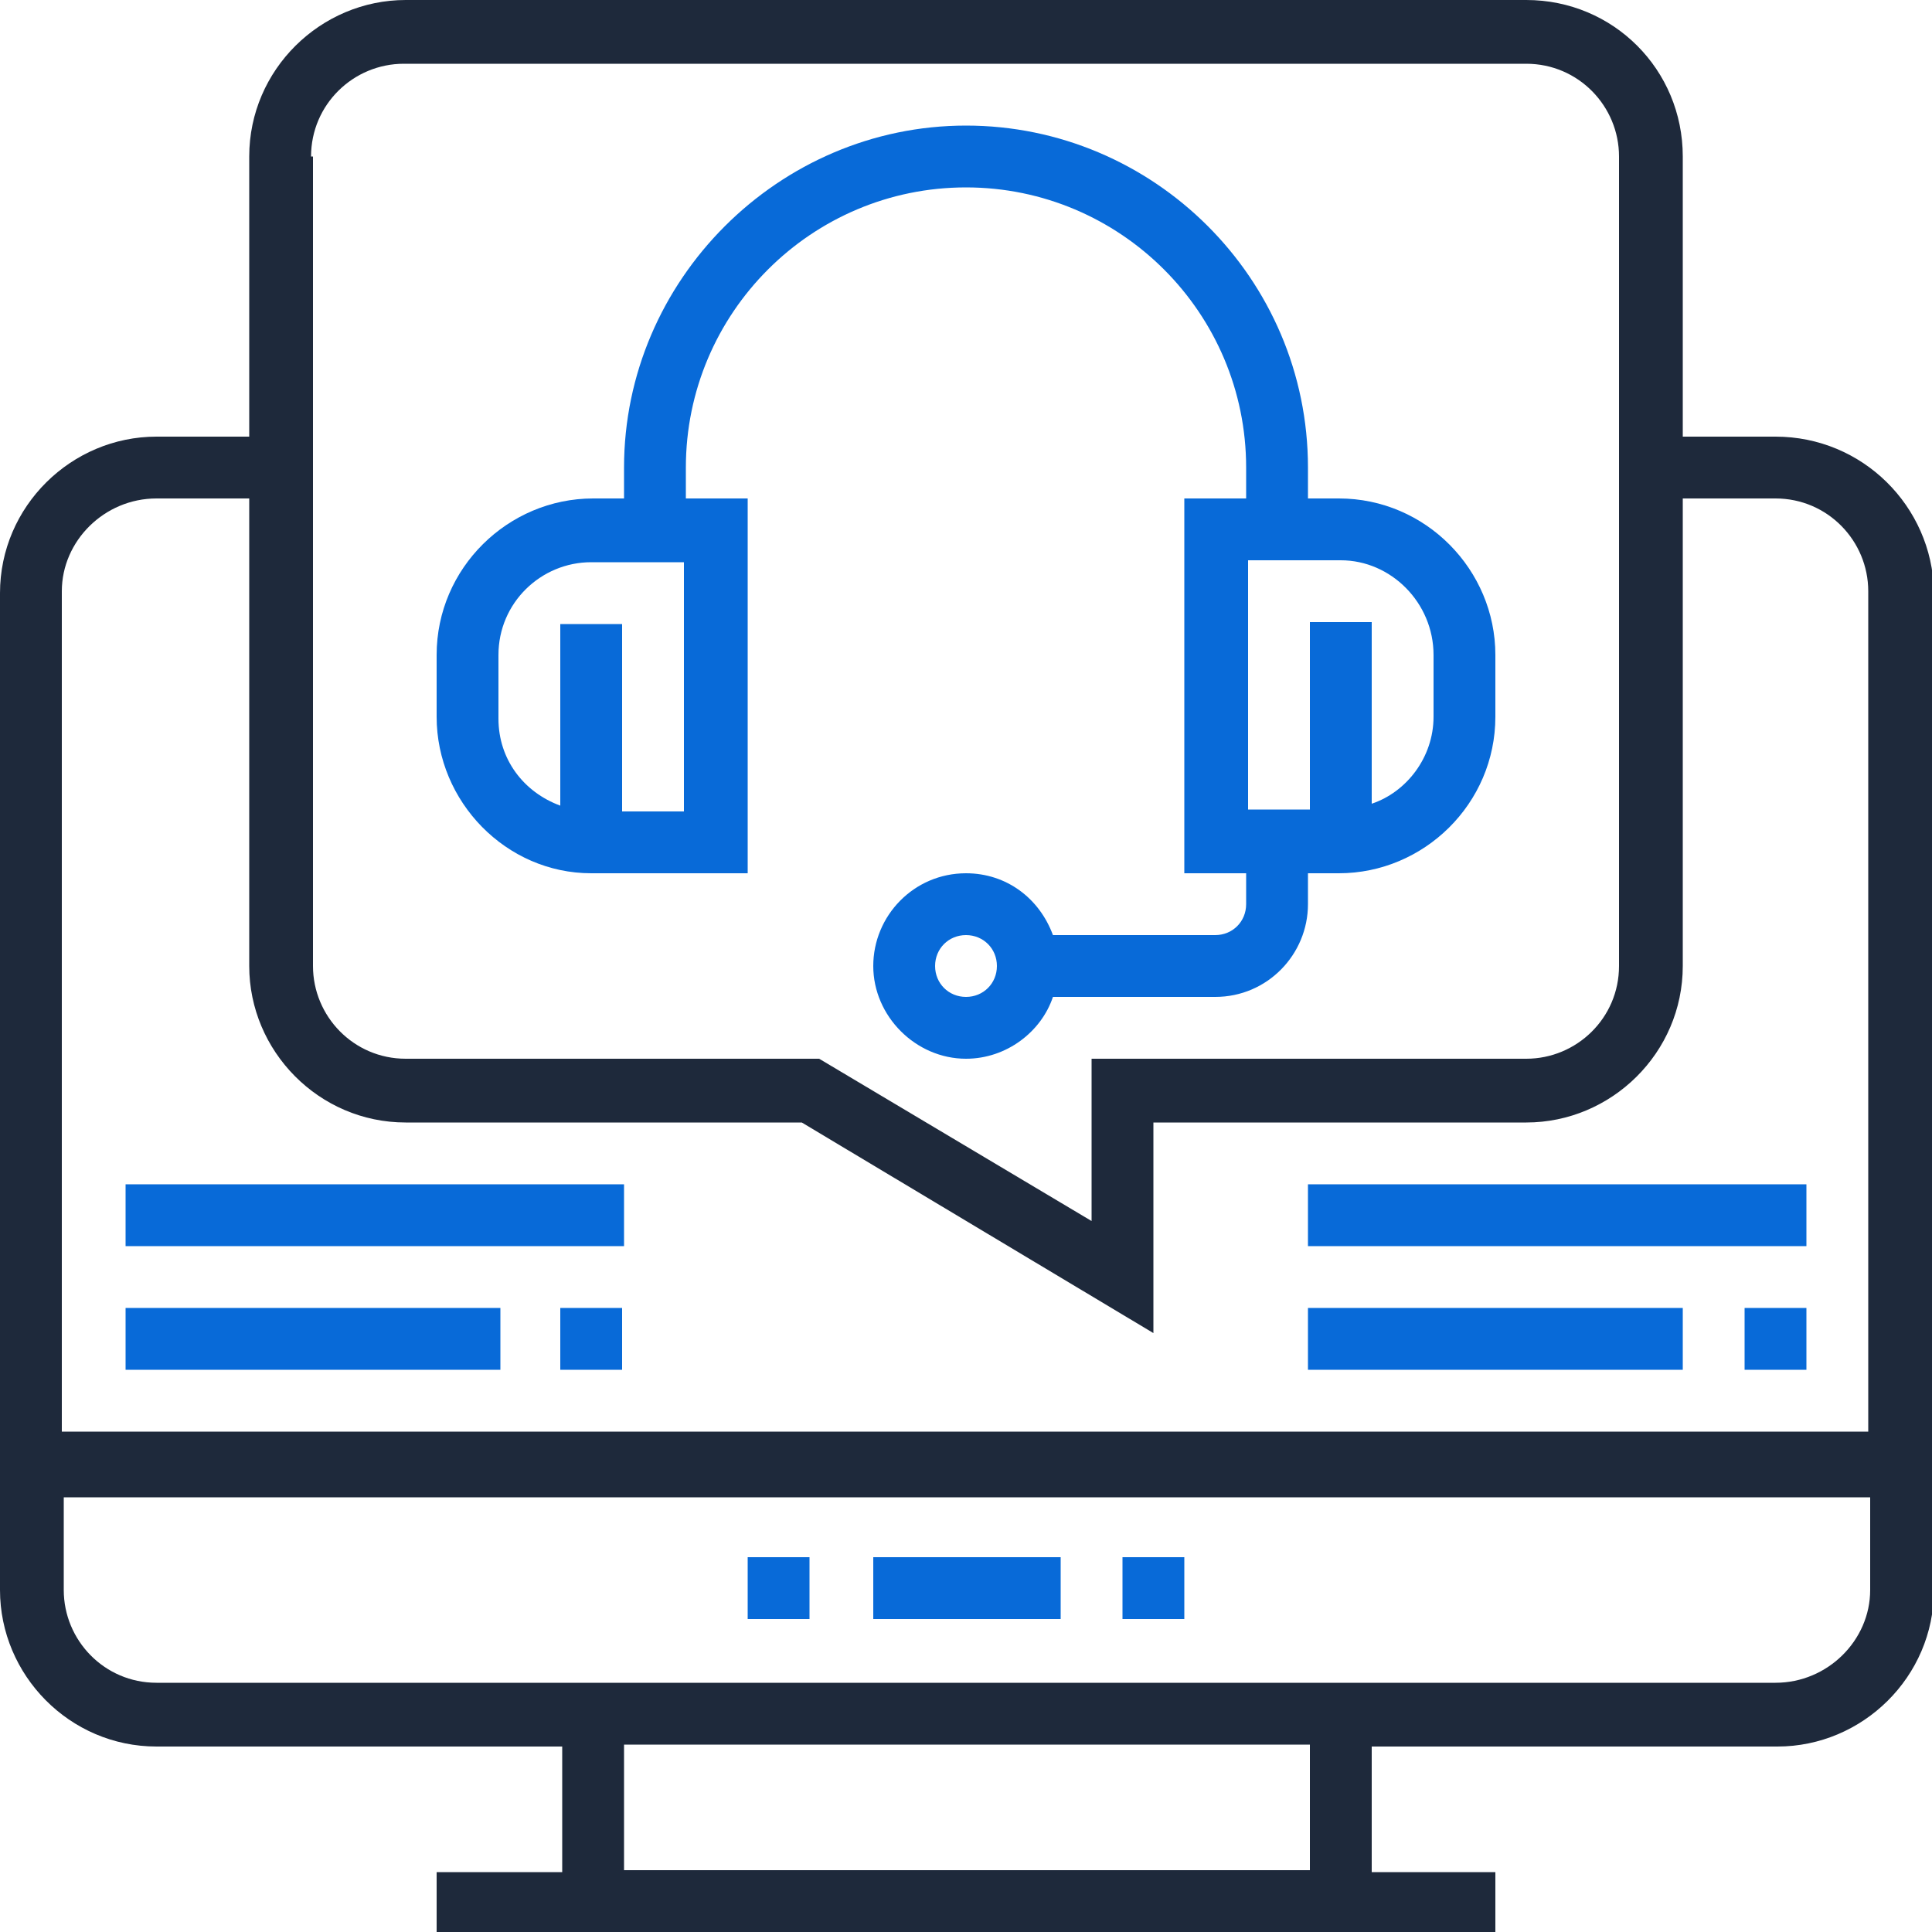 <svg xmlns="http://www.w3.org/2000/svg" xmlns:xlink="http://www.w3.org/1999/xlink" x="0px" y="0px" viewBox="0 0 100 100" style="enable-background:new 0 0 100 100;" xml:space="preserve"><style type="text/css">	.st0{display:none;}	.st1{display:inline;stroke:#000000;stroke-miterlimit:10;}	.st2{display:inline;}	.st3{fill-rule:evenodd;clip-rule:evenodd;}	.st4{fill:none;}	.st5{display:inline;fill:#231F20;}	.st6{fill:#263238;}	.st7{display:inline;fill:#190933;}	.st8{fill:#1E293B;}	.st9{fill:#086AD8;}	.st10{display:inline;fill:none;stroke:#000000;stroke-miterlimit:10;}	.st11{fill:none;stroke:#000000;stroke-miterlimit:10;}	.st12{fill:none;stroke:#000000;stroke-width:0.5;stroke-miterlimit:10;}	.st13{fill:none;stroke:#130B7A;stroke-linecap:round;stroke-linejoin:round;stroke-miterlimit:2.613;}	.st14{fill:none;stroke:#000000;stroke-linecap:round;stroke-miterlimit:10;}	.st15{fill:none;stroke:#C93F3F;stroke-linecap:round;stroke-linejoin:round;stroke-miterlimit:10;}	.st16{fill:none;stroke:#000000;stroke-linecap:round;stroke-linejoin:round;stroke-miterlimit:10;}	.st17{fill:#231F20;}</style><g id="Layer_25" class="st0">	<rect x="-88.1" y="-35.8" class="st1" width="247.1" height="148.8"></rect></g><g id="service-design" class="st0">	<g id="People" class="st2">		<g id="Icon-22" transform="translate(-6, 0)">			<path id="art-tools" class="st3" d="M79.4,80c-0.9,0-1.7,0.7-1.7,1.7V85c0,0.9,0.7,1.7,1.7,1.7s1.7-0.7,1.7-1.7v-3.3    C81.1,80.7,80.3,80,79.4,80L79.4,80z M81.1,61.7c0-0.9-0.7-1.7-1.7-1.7s-1.7,0.7-1.7,1.7V75c0,0.9,0.7,1.7,1.7,1.7    s1.7-0.7,1.7-1.7V61.7z M91.1,43.3H17.7c-1.8,0-3.3,1.5-3.3,3.3v6.7c0,1.8,1.5,3.3,3.3,3.3v35c0,4.6,3.7,8.3,8.3,8.3h56.7    c4.6,0,8.3-3.7,8.3-8.3v-30c0-0.9-0.7-1.7-1.7-1.7s-1.7,0.7-1.7,1.7v30c0,2.8-2.2,5-5,5H26.1c-2.8,0-5-2.2-5-5V55    c0-0.9-0.7-1.7-1.7-1.7h-1.7v-6.7h73.3v6.7h-65c-0.9,0-1.7,0.7-1.7,1.7s0.7,1.7,1.7,1.7h65c1.8,0,3.3-1.5,3.3-3.3v-6.7    C94.4,44.8,92.9,43.3,91.1,43.3L91.1,43.3z M51.1,27.4v10.9c0,0.9,0.7,1.7,1.7,1.7c0.9,0,1.7-0.7,1.7-1.7V26.7    c0-0.5-0.3-1-0.7-1.3c-1.7-1.3-2.7-3.2-2.7-5.3c0-4.2,4-11.3,6.7-15.4c2.6,4.1,6.7,11.2,6.7,15.4c0,3.2-2.3,5.9-5.3,6.5    c-0.9,0.2-1.5,1.1-1.3,2c0.2,0.9,1.1,1.5,2,1.3c4.7-0.9,8-5.1,8-9.8c0-7.1-8.3-18.8-8.6-19.3c-0.6-0.9-2.1-0.9-2.7,0    C56,1.2,47.7,12.9,47.7,20C47.7,22.9,48.9,25.5,51.1,27.4L51.1,27.4z M19.4,40h3.3c0.9,0,1.7-0.7,1.7-1.7c0-0.9-0.7-1.7-1.7-1.7    h-1.7v-3.3h8.3c0.9,0,1.7-0.7,1.7-1.7S30.3,30,29.4,30h-8.3v-3.3h1.7c0.9,0,1.7-0.7,1.7-1.7s-0.7-1.7-1.7-1.7h-1.7V20h1.7    c0.9,0,1.7-0.7,1.7-1.7s-0.7-1.7-1.7-1.7h-1.7v-3.3h8.3c0.9,0,1.7-0.7,1.7-1.7S30.3,10,29.4,10h-8.3V3.3h20v35    c0,0.9,0.7,1.7,1.7,1.7c0.9,0,1.7-0.7,1.7-1.7V1.7c0-0.9-0.7-1.7-1.7-1.7H19.4c-0.9,0-1.7,0.7-1.7,1.7v36.7    C17.7,39.3,18.5,40,19.4,40L19.4,40z M79.4,21.7v16.7c0,0.9,0.7,1.7,1.7,1.7s1.7-0.7,1.7-1.7V21.7c0-0.9-0.7-1.7-1.7-1.7    S79.4,20.7,79.4,21.7L79.4,21.7z M89.4,20c-0.9,0-1.7,0.7-1.7,1.7v16.7c0,0.9,0.7,1.7,1.7,1.7s1.7-0.7,1.7-1.7V21.7    C91.1,20.7,90.3,20,89.4,20L89.4,20z M72.7,40c0.9,0,1.7-0.7,1.7-1.7V15.5l6.7-10.7l5.3,8.5h-7c-0.9,0-1.7,0.7-1.7,1.7    s0.7,1.7,1.7,1.7h10c0.6,0,1.2-0.3,1.5-0.9c0.3-0.5,0.3-1.2,0-1.7L82.5,0.8c-0.6-1-2.2-1-2.8,0l-8.3,13.3    c-0.2,0.3-0.3,0.6-0.3,0.9v23.3C71.1,39.3,71.8,40,72.7,40L72.7,40z M64.4,33.3v5c0,0.9-0.7,1.7-1.7,1.7s-1.7-0.7-1.7-1.7v-5    c0-0.9,0.7-1.7,1.7-1.7S64.4,32.4,64.4,33.3L64.4,33.3z"></path>		</g>	</g></g><g id="service-development" class="st0">	<g class="st2">		<g id="Icons_2_">			<g id="Development_2_">				<rect x="-8" y="-10.3" class="st4" width="111.1" height="111.1"></rect>				<circle cx="9.3" cy="18.9" r="1.9"></circle>				<circle cx="21.6" cy="18.9" r="1.9"></circle>				<circle cx="15.5" cy="18.9" r="1.9"></circle>				<path d="M29,45.7l5.6-5.6c0.7-0.7,0.7-1.9,0-2.6c-0.7-0.7-1.9-0.7-2.6,0l-6.9,6.9c-0.7,0.7-0.7,1.9,0,2.6l6.9,6.9     c0.7,0.7,1.9,0.7,2.6,0c0,0,0,0,0,0c0.7-0.7,0.7-1.9,0-2.6L29,45.7z"></path>				<path d="M55.5,53.9c0.7,0.7,1.9,0.7,2.6,0l6.9-6.8c0.7-0.7,0.7-1.9,0-2.6l-6.9-6.9c-0.7-0.7-1.9-0.7-2.6,0     c-0.7,0.7-0.7,1.9,0,2.6l5.6,5.6l-5.6,5.6C54.8,52.1,54.8,53.2,55.5,53.9z"></path>				<path d="M49.4,38.1c-0.9-0.5-2-0.2-2.5,0.7c0,0,0,0,0,0l-6.8,12c-0.5,0.9-0.3,2,0.6,2.6c0.9,0.5,2,0.3,2.6-0.6     c0,0,0.1-0.1,0.1-0.1l6.9-11.9C50.6,39.9,50.4,38.7,49.4,38.1C49.4,38.2,49.4,38.2,49.4,38.1z"></path>				<path d="M95.4,63.8c-0.2,0-0.4-0.1-0.5-0.4c-0.7-1.9-1.8-3.7-3.1-5.3c-0.1-0.2-0.1-0.4,0-0.6c1.2-2,0.5-4.6-1.6-5.8l-1.4-0.8V17     c0-3.1-2.5-5.6-5.6-5.6H6.8c-3.1,0-5.6,2.5-5.6,5.6v46.9c0,2.4,1.9,4.3,4.3,4.3h25.3L29,75.1h-2.5c-3.7,0-6.9,2.6-7.8,6.2h-4.6     c-1,0-1.9,0.8-1.9,1.9c0,1,0.8,1.9,1.9,1.9h47.1c0,0.4,0,0.9,0.1,1.3c0.3,1.1,1,2,2,2.6l3.9,2.3c2,1.2,4.6,0.5,5.8-1.6     c0,0,0,0,0,0c0.1-0.2,0.3-0.3,0.6-0.3c2,0.4,4.1,0.4,6.1,0c0.2,0,0.5,0.1,0.6,0.3c0.8,1.3,2.2,2.1,3.7,2.1     c0.7,0,1.5-0.2,2.1-0.6l3.9-2.3c1-0.6,1.7-1.5,2-2.6c0.3-1.1,0.1-2.2-0.4-3.2c-0.1-0.2-0.1-0.4,0-0.6c1.3-1.6,2.4-3.4,3.1-5.3     c0.1-0.2,0.3-0.4,0.5-0.4c2.3,0,4.2-1.9,4.3-4.3V68C99.6,65.7,97.7,63.8,95.4,63.8z M5,17c0-1,0.8-1.9,1.9-1.9h76.5     c1,0,1.9,0.8,1.9,1.9v5.6H5V17z M5.6,64.5c-0.3,0-0.6-0.3-0.6-0.6V26.3h80.2V49c-1.8-0.5-3.7,0.3-4.7,1.9l0,0     c-0.1,0.2-0.3,0.3-0.6,0.2c-2-0.3-4.1-0.3-6.1,0c-0.2,0-0.4,0-0.6-0.2l0,0c-1.2-2-3.8-2.7-5.8-1.6c0,0,0,0,0,0l-3.9,2.3     c-1,0.6-1.7,1.5-2,2.6c-0.3,1.1-0.1,2.3,0.4,3.2c0.1,0.2,0.1,0.4,0,0.6c-1.3,1.6-2.4,3.4-3.1,5.3c-0.1,0.2-0.3,0.3-0.5,0.4     c-0.9,0-1.8,0.3-2.5,0.8L5.6,64.5z M54.9,75.1H32.7l1.9-6.8H54v4.2C54,73.4,54.3,74.3,54.9,75.1z M26.6,78.8h32.9     c0.4,0.9,0.9,1.7,1.4,2.5H22.7C23.4,79.8,24.9,78.8,26.6,78.8L26.6,78.8z M96,72.5c0,0.3-0.2,0.6-0.6,0.6c-1.8,0-3.3,1.1-4,2.7     c-0.6,1.6-1.4,3-2.5,4.3c-1.1,1.4-1.3,3.3-0.4,4.8c0.1,0.1,0.1,0.3,0,0.4c0,0.1-0.1,0.3-0.3,0.4l-3.9,2.2     c-0.3,0.1-0.6,0.1-0.8-0.2c0,0,0,0,0,0c-0.9-1.5-2.6-2.3-4.4-2.1c-1.6,0.3-3.3,0.3-4.9,0c-1.8-0.3-3.5,0.5-4.4,2.1     c-0.2,0.3-0.5,0.3-0.8,0.2l-3.9-2.3c-0.1-0.1-0.2-0.2-0.3-0.4c-0.1-0.1-0.1-0.3,0-0.4c0.9-1.5,0.7-3.4-0.4-4.8     c-1.1-1.3-1.9-2.7-2.5-4.3C61.5,74.1,60,73,58.3,73c-0.3,0-0.6-0.2-0.6-0.6V68c0-0.3,0.2-0.5,0.5-0.6c0,0,0,0,0,0     c1.8,0,3.3-1.1,4-2.7c0.6-1.6,1.4-3,2.5-4.3c1.1-1.4,1.3-3.3,0.4-4.8c-0.1-0.1-0.1-0.3,0-0.4c0-0.1,0.1-0.3,0.3-0.3l3.9-2.3     c0.1,0,0.2,0,0.3,0c0.2,0,0.4,0.1,0.5,0.3l0,0c0.9,1.5,2.6,2.4,4.4,2.1c1.6-0.3,3.3-0.3,4.9,0c1.8,0.2,3.5-0.6,4.4-2.2l0,0     c0.2-0.3,0.5-0.3,0.7-0.2c0,0,0,0,0,0l3.9,2.3c0.1,0.1,0.2,0.2,0.3,0.3c0.1,0.1,0.1,0.3,0,0.4c-0.9,1.5-0.7,3.4,0.4,4.8     c1.1,1.3,1.9,2.8,2.5,4.3c0.6,1.7,2.2,2.8,3.9,2.9c0.3,0,0.5,0.2,0.6,0.5c0,0,0,0,0,0V72.5z"></path>				<path d="M76.8,61.8c-4.6,0-8.4,3.8-8.4,8.4s3.8,8.4,8.4,8.4c4.6,0,8.4-3.8,8.4-8.4C85.2,65.6,81.5,61.8,76.8,61.8     C76.8,61.8,76.8,61.8,76.8,61.8z M76.8,74.9c-2.6,0-4.7-2.1-4.7-4.7c0-2.6,2.1-4.7,4.7-4.7c2.6,0,4.7,2.1,4.7,4.7     C81.5,72.8,79.4,74.9,76.8,74.9L76.8,74.9z"></path>			</g>		</g>	</g></g><g id="service-counsultancy" class="st0">	<path class="st5" d="M89.9,66.4c4.8-2.4,6.7-8.2,4.3-13s-8.2-6.7-13-4.3c-4.8,2.4-6.7,8.2-4.3,13c0.8,1.6,2.1,3,3.7,3.9  c-2.4,1-4.4,2.8-5.7,5l-4.2,7.6l-6.4-8.6c-0.2-0.3-0.5-0.4-0.9-0.4h-3.4v-4.5c0-4.6-2.9-8.7-7.3-10.2c3.8-2.7,4.6-8,1.9-11.8  c-2.7-3.8-8-4.6-11.8-1.9c-3.8,2.7-4.6,8-1.9,11.8c0.5,0.7,1.2,1.4,1.9,1.9c-4.4,1.5-7.3,5.6-7.3,10.2v4.5h-3.4  c-0.3,0-0.7,0.2-0.9,0.4l-6.4,8.6l-4.2-7.6c-1.3-2.3-3.2-4.1-5.7-5c4.6-2.7,6.1-8.6,3.4-13.2s-8.6-6.1-13.2-3.4  c-4.6,2.7-6.1,8.6-3.4,13.2c0.9,1.6,2.3,2.9,4,3.7C2.3,68.2,0,71.9,0,75.9v18.3c0,0.6,0.5,1.1,1.1,1.1s1.1-0.5,1.1-1.1V75.9  c0-4.7,3.8-8.4,8.5-8.5h0.2c3.3,0,6.4,1.8,8,4.7l5,9.1c0,0,0,0,0,0l1,1.9c0.2,0.4,0.6,0.6,1,0.6h10.6c1.4,0,2.5,1.1,2.5,2.5  s-1.1,2.5-2.5,2.5H23.7c-1.2,0-2.4-0.6-3.1-1.7c0,0,0-0.1-0.1-0.1l-6-9.7c-0.3-0.5-1-0.7-1.5-0.4c-0.5,0.3-0.7,1-0.4,1.5  c0,0,0,0,0,0.1l5.6,9.1l-7.7,10.3c-0.4,0.5-0.3,1.2,0.2,1.5c0.5,0.4,1.2,0.3,1.5-0.2c0,0,0,0,0.1-0.1l7.3-9.8c1.1,1,2.5,1.6,4,1.6  h12.7c2.6-0.1,4.7-2.2,4.6-4.8c-0.1-2.5-2.1-4.6-4.6-4.6h-9.9l-0.4-0.7l6.7-9h30.1l6.7,9l-0.4,0.7h-9.9c-2.6,0.1-4.7,2.2-4.6,4.8  c0.1,2.5,2.1,4.6,4.6,4.6H72c1.5,0,2.9-0.6,4-1.6l7.3,9.8c0.4,0.5,1.1,0.5,1.5,0.2c0.4-0.4,0.5-1,0.2-1.5l-7.7-10.3l5.6-9.1  c0.3-0.5,0.2-1.2-0.4-1.5c-0.5-0.3-1.2-0.2-1.5,0.4l-6,9.7c0,0,0,0.1-0.1,0.1c-0.7,1-1.8,1.7-3.1,1.7H59.3c-1.4,0-2.5-1.1-2.5-2.5  s1.1-2.5,2.5-2.5h10.6c0.4,0,0.8-0.2,1-0.6l1-1.8c0,0,0-0.1,0-0.1l5-9.1c1.6-2.9,4.7-4.7,8-4.7h0.2c4.7,0,8.4,3.8,8.5,8.5v18.3  c0,0.6,0.5,1.1,1.1,1.1c0.6,0,1.1-0.5,1.1-1.1l0,0V75.9C95.7,71.9,93.5,68.2,89.9,66.4z M2.7,57.8c0-4.1,3.3-7.5,7.5-7.5  s7.5,3.3,7.5,7.5s-3.3,7.5-7.5,7.5C6.1,65.2,2.7,61.9,2.7,57.8z M41.6,48.1c0-3.4,2.8-6.2,6.2-6.2c3.4,0,6.2,2.8,6.2,6.2  c0,3.4-2.8,6.2-6.2,6.2c0,0,0,0,0,0C44.4,54.4,41.6,51.6,41.6,48.1L41.6,48.1z M37.8,65.2c0-4.8,3.9-8.6,8.6-8.6h2.8  c4.8,0,8.6,3.9,8.6,8.6v4.5h-3.4V65c0-0.6-0.4-1.1-1-1.1c-0.6,0-1.1,0.4-1.1,1c0,0,0,0.1,0,0.1v4.7h-9V65c0-0.6-0.4-1.1-1-1.1  c-0.6,0-1.1,0.4-1.1,1c0,0,0,0.1,0,0.1v4.7h-3.4L37.8,65.2z M78.1,57.8c0-4.1,3.3-7.5,7.5-7.5s7.5,3.3,7.5,7.5s-3.3,7.5-7.5,7.5  l0,0C81.4,65.2,78.1,61.9,78.1,57.8L78.1,57.8z"></path>	<path class="st5" d="M26.4,34.7c0.1,0,0.2,0,0.3,0l10.8-3.3c3.2,1.3,6.6,1.9,10.1,1.9c0.8,0,1.7,0,2.5-0.1  c2.6,3.3,7.4,5.4,12.6,5.4c1.9,0,3.8-0.3,5.6-0.8l6.3,2.3c0.6,0.2,1.2-0.1,1.4-0.6c0.1-0.2,0.1-0.5,0-0.7l-1.4-4.7  c1.8-1.9,2.8-4.2,2.8-6.6c0-4.2-3.1-8-8-9.9c0-0.3,0-0.6,0-0.8C69.3,7.4,59.6,0,47.6,0S25.9,7.4,25.9,16.6c0,3.5,1.4,6.8,4,9.6  L25.5,33c-0.3,0.5-0.2,1.2,0.3,1.5C26,34.6,26.2,34.7,26.4,34.7L26.4,34.7z M75.1,27.3c0,2-0.9,3.9-2.6,5.4  c-0.3,0.3-0.4,0.7-0.3,1.1l1,3.2l-4.6-1.7c-0.2-0.1-0.5-0.1-0.7,0c-1.7,0.6-3.5,0.8-5.3,0.8c-4,0-7.6-1.3-9.9-3.5  c8.3-1.5,14.7-6.6,16.3-13.1C72.7,21.3,75.1,24.2,75.1,27.3z M32.2,26.6c0.3-0.4,0.2-1-0.2-1.4c-2.6-2.5-4-5.5-4-8.7  c0-7.9,8.8-14.4,19.5-14.4s19.5,6.5,19.5,14.4S58.4,31,47.6,31c-3.3,0-6.5-0.6-9.6-1.9c-0.2-0.1-0.5-0.1-0.7,0L29,31.6L32.2,26.6z"></path>	<path class="st5" d="M36.9,13.8h21.5c0.6,0,1.1-0.5,1.1-1.1c0-0.6-0.5-1.1-1.1-1.1H36.9c-0.6,0-1.1,0.5-1.1,1.1  C35.8,13.3,36.2,13.8,36.9,13.8z"></path>	<path class="st5" d="M59.4,20.5c0-0.6-0.5-1.1-1.1-1.1H36.9c-0.6,0-1.1,0.4-1.1,1s0.4,1.1,1,1.1c0,0,0.1,0,0.1,0h21.5  C58.9,21.6,59.4,21.1,59.4,20.5z"></path></g><g id="service-installation" class="st0">	<g id="computer_website_check_result" class="st2">		<g>			<g>				<g>					<g id="response_time_5_">						<circle class="st6" cx="22.2" cy="9.8" r="1.7"></circle>						<circle class="st6" cx="15.5" cy="9.8" r="1.7"></circle>						<circle class="st6" cx="8.9" cy="9.8" r="1.7"></circle>						<path class="st6" d="M98.3,18.1h-96c-0.9,0-1.7-0.7-1.7-1.7c0-0.9,0.7-1.7,1.7-1.7h96c0.9,0,1.7,0.7,1.7,1.7       C100,17.4,99.3,18.1,98.3,18.1z"></path>					</g>				</g>				<path class="st6" d="M2.3,67.8c-0.9,0-1.7-0.7-1.7-1.7V6.5c0-2.7,2.2-5,5-5H95c2.7,0,5,2.2,5,5v29.8c0,0.9-0.7,1.7-1.7,1.7     s-1.7-0.7-1.7-1.7V6.5c0-0.9-0.7-1.7-1.7-1.7H5.6C4.7,4.9,4,5.6,4,6.5v59.6C4,67.1,3.2,67.8,2.3,67.8z"></path>			</g>			<path class="st6" d="M70.2,97.6H32.1c-0.9,0-1.7-0.7-1.7-1.7s0.7-1.7,1.7-1.7h3.3c2.7,0,5-2.2,5-5V86c0-0.9,0.7-1.7,1.7-1.7    c0.9,0,1.7,0.7,1.7,1.7v3.3c0,1.9-0.6,3.6-1.7,5h16.6c-1-1.4-1.7-3.1-1.7-5v-9.9c0-0.9,0.7-1.7,1.7-1.7c0.9,0,1.7,0.7,1.7,1.7    v9.9c0,2.7,2.2,5,5,5h5c0.9,0,1.7,0.7,1.7,1.7S71.1,97.6,70.2,97.6z"></path>			<path class="st6" d="M58.6,81h-53c-2.7,0-5-2.2-5-5v-9.9c0-0.9,0.7-1.7,1.7-1.7h46.4c0.9,0,1.7,0.7,1.7,1.7s-0.7,1.7-1.7,1.7H4    v8.3c0,0.9,0.7,1.7,1.7,1.7h53c0.9,0,1.7,0.7,1.7,1.7C60.3,80.3,59.5,81,58.6,81z"></path>		</g>		<g>			<g>				<path class="st6" d="M58.6,41.3h-3.3c-0.9,0-1.7-0.7-1.7-1.7c0-0.9,0.7-1.7,1.7-1.7h3.3c0.9,0,1.7,0.7,1.7,1.7     C60.3,40.6,59.5,41.3,58.6,41.3z"></path>			</g>			<g>				<path class="st6" d="M88.4,28H55.3c-0.9,0-1.7-0.7-1.7-1.7c0-0.9,0.7-1.7,1.7-1.7h33.1c0.9,0,1.7,0.7,1.7,1.7     C90.1,27.3,89.3,28,88.4,28z"></path>			</g>			<g>				<path class="st6" d="M88.4,34.7H55.3c-0.9,0-1.7-0.7-1.7-1.7s0.7-1.7,1.7-1.7h33.1c0.9,0,1.7,0.7,1.7,1.7S89.3,34.7,88.4,34.7z"></path>			</g>		</g>		<g>			<g>				<path class="st6" d="M22.2,41.3h-9.9c-0.9,0-1.7-0.7-1.7-1.7c0-0.9,0.7-1.7,1.7-1.7h9.9c0.9,0,1.7,0.7,1.7,1.7     C23.8,40.6,23.1,41.3,22.2,41.3z"></path>			</g>			<g>				<path class="st6" d="M45.4,28H12.2c-0.9,0-1.7-0.7-1.7-1.7c0-0.9,0.7-1.7,1.7-1.7h33.1c0.9,0,1.7,0.7,1.7,1.7     C47,27.3,46.3,28,45.4,28z"></path>			</g>			<g>				<path class="st6" d="M45.4,34.7H12.2c-0.9,0-1.7-0.7-1.7-1.7s0.7-1.7,1.7-1.7h33.1c0.9,0,1.7,0.7,1.7,1.7S46.3,34.7,45.4,34.7z"></path>			</g>		</g>		<g>			<g>				<g>					<g>						<path class="st6" d="M76.8,84.4C64,84.4,53.6,74,53.6,61.2S64,38,76.8,38c4.5,0,8.8,1.3,12.6,3.7c0.8,0.5,1,1.5,0.5,2.3       c-0.5,0.8-1.5,1-2.3,0.5c-3.2-2.1-6.9-3.2-10.8-3.2c-11,0-19.9,8.9-19.9,19.9S65.9,81,76.8,81s19.9-8.9,19.9-19.9       c0-2.1-0.3-4.2-1-6.2c-0.3-0.9,0.2-1.8,1.1-2.1c0.9-0.3,1.8,0.2,2.1,1.1c0.8,2.3,1.2,4.8,1.2,7.3C100,74,89.6,84.4,76.8,84.4z       "></path>					</g>				</g>			</g>			<g>				<g>					<g>						<path class="st6" d="M75.2,70.1C75.1,70.1,75.1,70.1,75.2,70.1c-0.5,0-1-0.2-1.3-0.6l-8.3-9.9c-0.6-0.7-0.5-1.7,0.2-2.3       c0.7-0.6,1.7-0.5,2.3,0.2l7.1,8.5l20.6-22.7c0.6-0.7,1.7-0.7,2.3-0.1c0.7,0.6,0.7,1.7,0.1,2.3L76.4,69.6       C76.1,69.9,75.6,70.1,75.2,70.1z"></path>					</g>				</g>			</g>		</g>	</g></g><g id="service-Commissioning" class="st0">	<g class="st2">		<path d="M73,53.3h-3.2c0,1.8-1.4,3.2-3.2,3.2c-1.8,0-3.2-1.4-3.2-3.2h-3.2c0,3.6,2.9,6.4,6.4,6.4C70.1,59.8,73,56.9,73,53.3z"></path>		<path d="M92.7,73.7l-16.4-5.5v-3.3c3.6-2.3,6.2-5.9,7.4-10.1c4-0.5,7.1-3.8,7.1-8V34c0-13.3-10.8-24.1-24.1-24.1   c-11.2,0-20.6,7.6-23.3,18c-0.3-0.3-0.6-0.7-0.9-1l-9.1-9.1l6.7-9.3c0.6-0.8,0.9-1.8,0.9-2.8V5c0-2.7-2.2-4.8-4.8-4.8   c-2.1,0-3.3,1.3-4,2.2c-0.7,0.8-1,1.1-1.6,1.1c-0.6,0-0.9-0.3-1.6-1.1c-0.8-0.9-1.9-2.2-4-2.2c-2.1,0-3.3,1.3-4,2.2   c-0.7,0.8-1,1.1-1.6,1.1s-0.9-0.3-1.6-1.1c-0.8-0.9-1.9-2.2-4-2.2c-2.7,0-4.8,2.2-4.8,4.8v0.6c0,1,0.3,2,0.9,2.8l6.7,9.3L7,26.9   C2.9,31,0.6,36.6,0.6,42.5c0,12.2,9.9,22.1,22.1,22.1h4.1c7.9,0,15.2-4.3,19.1-11.1c1,0.7,2.3,1.2,3.6,1.3   c1.2,4.2,3.8,7.8,7.4,10.1v3.3l-16.4,5.5c-4.6,1.5-7.7,5.8-7.7,10.7V100h67.6V84.4C100.4,79.6,97.3,75.3,92.7,73.7z M84.2,51.4   c0-0.4,0.1-0.9,0.1-1.3v-7.8c1.9,0.7,3.2,2.4,3.2,4.5C87.5,49,86.1,50.8,84.2,51.4z M66.6,13.1c11.5,0,20.9,9.4,20.9,20.9v6.5   c-0.9-0.7-2-1.2-3.2-1.5v-3.4h-4.8c-4.5,0-8.9-2.2-11.6-5.8l-1.3-1.7l-1.3,1.7c-2.7,3.6-7.1,5.8-11.6,5.8h-4.8V39   c-1.2,0.2-2.3,0.8-3.2,1.5V34C45.6,22.5,55,13.1,66.6,13.1z M11.8,5.6V5c0-0.9,0.7-1.6,1.6-1.6c0.6,0,0.9,0.3,1.6,1.1   c0.8,0.9,1.9,2.2,4,2.2s3.3-1.3,4-2.2c0.7-0.8,1-1.1,1.6-1.1c0.6,0,0.9,0.3,1.6,1.1c0.8,0.9,1.9,2.2,4,2.2c2.1,0,3.3-1.3,4-2.2   c0.7-0.8,1-1.1,1.6-1.1c0.9,0,1.6,0.7,1.6,1.6v0.6c0,0.3-0.1,0.7-0.3,0.9l-7,9.8H19.1l-7-9.8C11.9,6.3,11.8,6,11.8,5.6z    M26.8,61.4h-4.1c-10.4,0-18.9-8.5-18.9-18.9c0-5,2-9.8,5.5-13.3l9.6-9.6h11.5l9.6,9.6c0.9,0.9,1.7,1.9,2.4,3   c0,0.6-0.1,1.2-0.1,1.9v12.9c0,1.5,0.4,2.9,1.2,4.1C40.4,57.3,33.9,61.4,26.8,61.4z M45.6,46.9c0-2.1,1.4-3.9,3.2-4.5v7.8   c0,0.5,0,0.9,0.1,1.3C47,50.8,45.6,49,45.6,46.9z M52.1,50.1V38.8h1.6c4.9,0,9.6-2,12.9-5.6c3.3,3.5,8,5.6,12.9,5.6H81v11.3   c0,8-6.5,14.5-14.5,14.5S52.1,58.1,52.1,50.1z M66.6,67.8c2.3,0,4.4-0.4,6.4-1.2v2.2l-6.4,6.4l-6.4-6.4v-2.2   C62.1,67.4,64.3,67.8,66.6,67.8z M81,90.3h-3.2c-3.9,0-7.1,2.8-7.9,6.4h-6.8c-0.7-3.7-4-6.4-7.9-6.4h-3.2v-9.7h29V90.3z M36,84.4   c0-3.5,2.2-6.5,5.5-7.6l16.6-5.5l6.2,6.2H48.9v12.9h-3.2v-6.4h-3.2v9.7h12.9c2.1,0,3.9,1.4,4.5,3.2H36V84.4z M97.1,96.8H73.3   c0.7-1.9,2.4-3.2,4.5-3.2h12.9v-9.7h-3.2v6.4h-3.2V77.5H68.8l6.2-6.2l16.6,5.5c3.3,1.1,5.5,4.2,5.5,7.6V96.8z"></path>		<circle cx="58.5" cy="43.7" r="1.6"></circle>		<circle cx="74.6" cy="43.7" r="1.6"></circle>		<path d="M13.9,33.7l1.8-1.8l-2.3-2.3l-1.8,1.8c-0.5,0.5-1,1-1.4,1.6l2.6,1.9C13.1,34.5,13.5,34.1,13.9,33.7z"></path>		<path d="M10.2,42.5c0-1.6,0.3-3.2,0.9-4.7l-3-1.2C7.4,38.5,7,40.5,7,42.5c0,7.4,5.3,13.9,12.6,15.3l0.6-3.2   C14.4,53.5,10.2,48.4,10.2,42.5z"></path>		<path d="M24.7,32.4c1.8,0,3.2,1.4,3.2,3.2h3.2c0-3-2.1-5.5-4.8-6.2V26h-3.2v3.4c-2.8,0.7-4.8,3.2-4.8,6.2c0,3.6,2.9,6.4,6.4,6.4   c1.8,0,3.2,1.4,3.2,3.2c0,1.8-1.4,3.2-3.2,3.2c-1.8,0-3.2-1.4-3.2-3.2h-3.2c0,3,2.1,5.5,4.8,6.2v3.4h3.2v-3.4   c2.8-0.7,4.8-3.2,4.8-6.2c0-3.6-2.9-6.4-6.4-6.4c-1.8,0-3.2-1.4-3.2-3.2C21.5,33.8,22.9,32.4,24.7,32.4z"></path>	</g></g><g id="services-AMC" class="st0">	<path class="st7" d="M22.6,6.3c-3.3,0-4.5,2.4-5.3,4s-1.3,2.3-2.5,2.3H5.4c-2.6,0-4.7,2.1-4.7,4.7v78.1c0,2.6,2.1,4.7,4.7,4.7h46.9  c2.6,0,4.7-2.1,4.7-4.7V75c0-0.9-0.7-1.6-1.6-1.6c-0.9,0-1.6,0.7-1.6,1.6v20.3c0,0.9-0.7,1.6-1.6,1.6H5.4c-0.9,0-1.6-0.7-1.6-1.6  V17.2c0-0.9,0.7-1.6,1.6-1.6h16.4V18H8.5c-1.3,0-2.3,1-2.3,2.3v70.3c0,1.3,1,2.3,2.3,2.3l0,0h40.6c1.3,0,2.3-1,2.3-2.3l0,0V75  c0-0.4-0.3-0.8-0.8-0.8c-0.4,0-0.8,0.3-0.8,0.8v3.1c0.2,1.4-0.3,2.8-1.3,3.8c-1.2,0.8-2.7,1-4.1,0.5c-0.5-0.1-1,0.1-1.3,0.5  c-0.3,0.4-0.3,1,0,1.4c0.8,1.1,0.8,2.6,0.1,3.7c-1.1,1.8-3,3.1-5.1,3.3H8.5c-0.4,0-0.8-0.3-0.8-0.8V20.3c0-0.4,0.3-0.8,0.8-0.8H22  l0,0c0.1,0.2,0.2,0.4,0.3,0.5l0.1,0.1c0.1,0.1,0.3,0.3,0.4,0.4l0,0c0.2,0.1,0.4,0.2,0.6,0.3h0.1c0.2,0.1,0.4,0.1,0.7,0.1h9.4  c0.2,0,0.4,0,0.7-0.1h0.1c0.2-0.1,0.4-0.2,0.6-0.3l0,0c0.2-0.1,0.3-0.2,0.4-0.4l0.1-0.1c0.1-0.2,0.2-0.4,0.3-0.5l0,0h13.6  c0.4,0,0.8,0.3,0.8,0.8v34.4c0,0.4,0.3,0.8,0.8,0.8c0.4,0,0.8-0.3,0.8-0.8V20.3c0-1.3-1-2.3-2.3-2.3H35.9v-2.3h16.4  c0.9,0,1.6,0.7,1.6,1.6v25c0,0.9,0.7,1.6,1.6,1.6c0.9,0,1.6-0.7,1.6-1.6v-25c0-2.6-2.1-4.7-4.7-4.7h-9.4c-1.3,0-1.7-0.6-2.5-2.3  c-0.8-1.7-2-4-5.3-4h-1.8c0.2-0.5,0.3-1,0.3-1.6c0-2.6-2.1-4.7-4.7-4.7s-4.7,2.1-4.7,4.7c0,0.5,0.1,1.1,0.3,1.6H22.6z M44.7,88.8  c0.8-1.4,0.9-3.2,0.1-4.7c1.7,0.4,3.4,0,4.8-1l0.3-0.4v7.8c0,0.4-0.3,0.8-0.8,0.8h-6.8C43.3,90.7,44.1,89.9,44.7,88.8z M34.3,18.8  c0,0.4-0.3,0.8-0.8,0.8h-9.4c-0.4,0-0.8-0.3-0.8-0.8v-3.1h10.9V18.8z M37.6,11.6c0.1,0.3,0.3,0.6,0.4,0.9H19.6  c0.2-0.3,0.3-0.6,0.4-0.9c0.8-1.7,1.2-2.3,2.5-2.3h12.5C36.4,9.4,36.8,10,37.6,11.6z M27.3,4.7c0-0.9,0.7-1.6,1.6-1.6  s1.6,0.7,1.6,1.6s-0.7,1.6-1.6,1.6S27.3,5.6,27.3,4.7z"></path>	<path class="st7" d="M16.3,63.3h12.5c2.2,0,3.9-1.7,3.9-3.9V28.1c0-2.2-1.7-3.9-3.9-3.9H16.3c-2.2,0-3.9,1.7-3.9,3.9v1.8  c-0.5,0.3-0.8,0.8-0.8,1.3v3.1c0,0.5,0.3,1.1,0.8,1.3v23.7C12.4,61.5,14.2,63.3,16.3,63.3z M28.8,61.7H16.3c-1.3,0-2.3-1-2.3-2.3  V30.2h1.6c0.5,0,0.8,0.2,1.2,0.7c0.6,0.7,1.4,1.2,2.3,1.2h7c0.9,0,1.8-0.5,2.3-1.2c0.4-0.5,0.7-0.7,1.2-0.7h1.6v29.2  C31.2,60.7,30.1,61.7,28.8,61.7z M14,28.1c0-1.3,1-2.3,2.3-2.3h12.5c1.3,0,2.3,1,2.3,2.3v0.5h-1.6c-0.9,0-1.8,0.5-2.3,1.2  c-0.4,0.5-0.7,0.7-1.2,0.7h-7c-0.5,0-0.8-0.2-1.2-0.7c-0.6-0.7-1.4-1.2-2.3-1.2H14V28.1z"></path>	<path class="st7" d="M40.6,79.7c0-0.4-0.3-0.8-0.8-0.8h-25c-0.4,0-0.8,0.3-0.8,0.8s0.3,0.8,0.8,0.8h25  C40.2,80.5,40.6,80.1,40.6,79.7z"></path>	<path class="st7" d="M42.3,66c-0.7-0.5-1.7-0.4-2.2,0.3L35,72.7l-1.9-1.9c-0.6-0.6-1.6-0.6-2.2,0s-0.6,1.6,0,2.2l3.1,3.1  c0.3,0.3,0.7,0.5,1.1,0.5h0.1c0.4,0,0.9-0.2,1.1-0.6l6.3-7.8C43.1,67.5,43,66.5,42.3,66z"></path>	<path class="st7" d="M38.2,25.8h3.1c0.4,0,0.8-0.3,0.8-0.8s-0.3-0.8-0.8-0.8h-3.1c-0.4,0-0.8,0.3-0.8,0.8S37.8,25.8,38.2,25.8z"></path>	<path class="st7" d="M38.2,32H46c0.4,0,0.8-0.3,0.8-0.8s-0.3-0.8-0.8-0.8h-7.8c-0.4,0-0.8,0.3-0.8,0.8S37.8,32,38.2,32z"></path>	<path class="st7" d="M38.2,38.3h3.1c0.4,0,0.8-0.3,0.8-0.8s-0.3-0.8-0.8-0.8h-3.1c-0.4,0-0.8,0.3-0.8,0.8S37.8,38.3,38.2,38.3z"></path>	<path class="st7" d="M46.8,43.8c0-0.4-0.3-0.8-0.8-0.8h-7.8c-0.4,0-0.8,0.3-0.8,0.8s0.3,0.8,0.8,0.8H46  C46.5,44.5,46.8,44.2,46.8,43.8z"></path>	<path class="st7" d="M43.7,50c0-0.4-0.3-0.8-0.8-0.8h-4.7c-0.4,0-0.8,0.3-0.8,0.8s0.3,0.8,0.8,0.8h4.7C43.3,50.8,43.7,50.4,43.7,50  z"></path>	<path class="st7" d="M14.8,85.2c-0.4,0-0.8,0.3-0.8,0.8s0.3,0.8,0.8,0.8H32c0.4,0,0.8-0.3,0.8-0.8s-0.3-0.8-0.8-0.8H14.8z"></path>	<path class="st7" d="M48.7,62c-1.6,1.6-1.8,4.2-0.5,6L47,69.1c-0.3,0.3-0.3,0.8,0,1.1c0,0,0,0,0,0c0.3,0.3,0.8,0.3,1.1,0  c0,0,0,0,0,0l1.2-1.2c0.8,0.6,1.7,0.9,2.7,0.9c1.3,0,2.5-0.5,3.4-1.4l2.2-2.2l17.6-17.7c1.8-1.8,1.8-4.8,0-6.6l0,0  c-1.7-1.7-4.4-1.8-6.3-0.3c-1.3-0.5-2.8-0.4-4.1,0.3c-2.9,1.5-5.5,3.5-7.6,5.9c-0.3,0.3-0.3,0.8,0,1.1c0.3,0.3,0.8,0.3,1.1,0  c5.2-5.2,7.8-6.2,9.4-6L50.9,59.7L48.7,62z M53.1,66.4c-0.6,0.6-1.6,0.6-2.2,0c-0.6-0.6-0.6-1.6,0-2.2L52,63l2.2,2.2L53.1,66.4z   M70.8,44.3c0.6-0.6,1.6-0.6,2.2,0c0.6,0.6,0.6,1.6,0,2.2c0,0,0,0,0,0L56.4,63l-2.2-2.2L70.8,44.3z"></path></g><g id="service-troubleshoot" class="st0">	<g class="st2">		<g>			<g>				<path class="st8" d="M90.1,99.9c-0.4,0-0.7,0-0.7,0H55.2l-0.7-9.1c0-1.4,0.1-2.3,0.9-2.6c0.4-0.2,1-0.1,1.7,0     c0.6,0.1,1.4,0.2,2.4,0.2c4.5,0,7.9-4.6,7.9-8.7c0-3.9-3.5-8.8-7.9-8.8c-1.1,0-1.9,0.1-2.4,0.2c-0.8,0.1-1.3,0.2-1.7,0     c-0.8-0.4-0.9-1.2-0.9-2.6l0.7-9.2h11.8c2,0,2.6-0.1,2.9-0.4c0.1-0.1,0.1-0.2-0.2-1.2C69.5,57,69,55.9,69,54.4     c0-3.5,2.9-6.5,6.5-6.5c3.5,0,6.5,2.9,6.5,6.5c0,1.4-0.4,2.6-0.7,3.3c-0.4,1-0.4,1.1-0.2,1.2c0.4,0.3,0.9,0.4,3,0.4h11.9v34.8     c0,0.2,0.2,3.1-1.3,4.6C93.5,99.6,91.6,99.9,90.1,99.9z M56.6,98.4h32.9c0.1,0,0.3,0,0.6,0c1.6,0,2.9-0.3,3.4-0.8     c0.8-0.8,0.8-2.7,0.8-3.5V60.7H84c-2.2,0-3.1-0.1-3.9-0.7c-1-0.8-0.6-1.9-0.2-2.9c0.3-0.7,0.7-1.7,0.7-2.8c0-2.7-2.2-5-5-5     c-2.7,0-5,2.2-5,5c0,1.2,0.4,2,0.7,2.8c0.4,1,0.8,2-0.2,2.9c-0.8,0.7-1.7,0.7-3.9,0.7H56.6L56,68.5c0,0.7,0.1,1,0.1,1.1     c0.2,0,0.4-0.1,0.8-0.1c0.7-0.1,1.5-0.2,2.7-0.2c5.3,0,9.4,5.5,9.4,10.3c0,4.8-4,10.2-9.4,10.2c-1.2,0-2.1-0.1-2.7-0.2     c-0.4-0.1-0.7-0.1-0.8-0.1c0,0.1-0.1,0.5-0.1,1.2L56.6,98.4z"></path>			</g>		</g>		<g>			<g>				<path class="st8" d="M86.6,56.1L86.6,56.1c-1.4,0-2.2-0.1-2.6-0.9c-0.2-0.5-0.1-1,0-1.7c0.1-0.6,0.2-1.4,0.2-2.4     c0-4.5-4.6-7.9-8.7-7.9c-3.9,0-8.8,3.5-8.8,7.9c0,1.1,0.1,1.9,0.2,2.4c0.1,0.7,0.2,1.2,0,1.7c-0.4,0.8-1.2,0.9-2.6,0.9l-9.2-0.7     V43.6c0-2-0.1-2.6-0.4-2.9c-0.1-0.1-0.1-0.1-0.2-0.1c-0.2,0-0.6,0.2-1,0.3c-0.8,0.3-1.9,0.7-3.3,0.7c-3.5,0-6.5-2.9-6.5-6.5     c0-3.5,2.9-6.5,6.5-6.5c1.4,0,2.6,0.4,3.3,0.7c0.4,0.2,0.8,0.3,1,0.3c0.1,0,0.1,0,0.2-0.1c0.3-0.4,0.4-0.9,0.4-2.9V14.9h34.8     c0,0,0.2,0,0.5,0c1.1,0,3,0.2,4.1,1.3c1.4,1.4,1.3,4.7,1.3,5.1v34.2L86.6,56.1z M56.7,54.1l7.8,0.5c0.7,0,1-0.1,1.1-0.1     c0-0.2-0.1-0.5-0.1-0.8c-0.1-0.7-0.2-1.5-0.2-2.7c0-5.3,5.5-9.4,10.3-9.4c4.8,0,10.2,4,10.2,9.4c0,1.2-0.1,2.1-0.2,2.7     c-0.1,0.3-0.1,0.7-0.1,0.8c0.1,0,0.5,0.1,1.2,0.1l7.8-0.5V21.2c0.1-1.2-0.1-3.2-0.8-3.9c-0.5-0.5-1.6-0.8-3-0.8     c-0.2,0-0.4,0-0.4,0H56.7v10.4c0,2.2-0.1,3.1-0.7,3.9c-0.4,0.4-0.8,0.7-1.3,0.7c-0.5,0-1-0.2-1.6-0.4c-0.7-0.3-1.7-0.7-2.8-0.7     c-2.7,0-5,2.2-5,5c0,2.7,2.2,4.9,5,4.9c1.2,0,2-0.4,2.8-0.7c0.6-0.2,1.1-0.4,1.6-0.4c0.5,0,1,0.2,1.3,0.7     c0.7,0.8,0.7,1.7,0.7,3.9L56.7,54.1L56.7,54.1z"></path>			</g>		</g>		<g>			<g>				<path class="st9" d="M17.6,55.5L17.6,55.5c-0.7,0-1.4-0.1-2.2-0.4c-3.3-1.2-5.1-4.8-3.9-8.2c0.5-1.4,1.3-2.3,1.8-2.9     c0.7-0.8,0.7-0.9,0.6-1.1c-0.2-0.4-0.7-0.7-2.7-1.3L0,37.7L11.6,4.9c0.1-0.2,0.8-3,2.7-3.9c0.4-0.2,1-0.3,1.6-0.3     c1.7,0,3.6,0.8,3.6,0.8l32.3,11.4l-2.4,8.8c-0.5,1.3-0.8,2.1-1.7,2.2h-0.1c-0.5,0-1-0.2-1.5-0.5c-0.5-0.3-1.2-0.7-2.3-1     C43,22.1,42.3,22,41.5,22c-3.4,0-6.9,2.6-8.1,6c-0.7,1.9-0.6,4.2,0.2,6.4c0.8,2.2,2.4,3.8,4.3,4.5c1,0.4,1.8,0.5,2.4,0.6     c0.7,0.1,1.2,0.2,1.6,0.6c0.7,0.6,0.4,1.4,0,2.7l-3.6,8.5l-11.2-3.9c-1.3-0.5-2.1-0.7-2.5-0.7c-0.1,0-0.2,0-0.4,0.1     c-0.2,0.1-0.2,0.2-0.2,1.2c0,0.8,0.1,2-0.4,3.4C22.8,53.8,20.3,55.5,17.6,55.5z M2,36.8l9.8,3.5c2.1,0.7,2.9,1.1,3.5,2     c0.7,1.1-0.1,2-0.8,2.8c-0.5,0.6-1.1,1.4-1.6,2.4c-0.9,2.6,0.4,5.4,3,6.3c0.5,0.2,1.1,0.3,1.6,0.3c2.1,0,3.9-1.3,4.7-3.3     c0.4-1.1,0.4-2,0.4-2.9c0-1-0.1-2.2,1.1-2.6c1-0.4,1.7-0.2,3.9,0.6l9.9,3.5l3.1-7.2c0.2-0.7,0.3-1,0.3-1.1     c-0.2-0.1-0.5-0.1-0.8-0.2c-0.7-0.1-1.5-0.2-2.6-0.7c-2.3-0.8-4.2-2.7-5.2-5.4c-1-2.4-1-5.2-0.2-7.4c1.4-4,5.5-7,9.6-7     c0.9,0,1.9,0.2,2.7,0.5c1.1,0.4,1.9,0.8,2.4,1.1c0.2,0.1,0.5,0.3,0.7,0.4c0.1-0.1,0.2-0.4,0.5-1.1l2.1-7.5L18.9,2.9     c-0.1,0-1.7-0.7-3.1-0.7c-0.4,0-0.7,0.1-0.9,0.2c-1,0.5-1.7,2.3-1.9,3L2,36.8z"></path>			</g>		</g>		<g>			<g>				<path class="st8" d="M16.2,99.9c-1.1,0-3-0.2-4.1-1.3c-1.4-1.4-1.3-4.7-1.3-5.1V59.3l9.1-0.7c1.4,0,2.3,0.1,2.6,0.9     c0.2,0.5,0.1,1,0,1.7c-0.1,0.6-0.2,1.4-0.2,2.4c0,4.5,4.6,7.9,8.7,7.9c3.9,0,8.8-3.5,8.8-7.9c0-1.1-0.1-1.9-0.2-2.4     c-0.1-0.7-0.2-1.2,0-1.7c0.4-0.8,1.2-0.9,2.6-0.9l9.2,0.7v11.8c0,2,0.1,2.6,0.4,2.9c0.1,0.1,0.1,0.1,0.2,0.1     c0.2,0,0.6-0.2,1-0.3c0.8-0.3,1.9-0.7,3.3-0.7c3.5,0,6.5,2.9,6.5,6.5c0,3.5-2.9,6.5-6.5,6.5c-1.4,0-2.6-0.4-3.3-0.7     c-0.4-0.2-0.8-0.3-1-0.3c-0.1,0-0.1,0-0.2,0.1c-0.3,0.4-0.4,0.9-0.4,2.9V100H16.6C16.7,99.9,16.5,99.9,16.2,99.9z M12.4,60.7     v32.9c-0.1,1.2,0.1,3.2,0.8,3.9c0.5,0.5,1.6,0.8,3,0.8c0.2,0,0.4,0,0.4,0h33.4V88c0-2.2,0.1-3.1,0.7-3.9     c0.4-0.4,0.8-0.7,1.3-0.7c0.5,0,1,0.2,1.6,0.4c0.7,0.3,1.7,0.7,2.8,0.7c2.7,0,5-2.2,5-5c0-2.7-2.2-4.9-5-4.9     c-1.2,0-2,0.4-2.8,0.7c-0.6,0.2-1.1,0.4-1.6,0.4c-0.5,0-1-0.2-1.3-0.7c-0.7-0.8-0.7-1.7-0.7-3.9V60.6l-7.8-0.5     c-0.7,0-1,0.1-1.1,0.1c0,0.2,0.1,0.5,0.1,0.8c0.1,0.7,0.2,1.5,0.2,2.7c0,5.3-5.5,9.4-10.3,9.4c-4.8,0-10.2-4-10.2-9.4     c0-1.2,0.1-2.1,0.2-2.7c0.1-0.3,0.1-0.7,0.1-0.8c-0.1,0-0.5-0.1-1.2-0.1L12.4,60.7z"></path>			</g>		</g>	</g></g><g id="services-onsite-offsite-support-final">	<g>		<path class="st8" d="M91.9,22.6h-4.8V8.1C87.1,3.6,83.5,0,79,0H21c-4.4,0-8.1,3.6-8.1,8.1v14.5H8.1c-4.4,0-8.1,3.6-8.1,8.1v51.6   c0,4.4,3.6,8.1,8.1,8.1h21v6.5h-6.5v3.2h54.8v-3.2H71v-6.5h21c4.4,0,8.1-3.6,8.1-8.1V30.6C100,26.2,96.4,22.6,91.9,22.6z    M16.1,8.1c0-2.7,2.2-4.8,4.8-4.8H79c2.7,0,4.8,2.2,4.8,4.8V50c0,2.7-2.2,4.8-4.8,4.8H56.5v8.4l-14.1-8.4H21   c-2.7,0-4.8-2.2-4.8-4.8V8.1z M8.1,25.8h4.8V50c0,4.4,3.6,8.1,8.1,8.1h20.5L59.7,69V58.1H79c4.4,0,8.1-3.6,8.1-8.1V25.8h4.8   c2.7,0,4.8,2.2,4.8,4.8v43.5H3.2V30.6C3.2,28,5.4,25.8,8.1,25.8z M67.7,96.8H32.3v-6.5h35.5V96.8z M91.9,87.1H8.1   c-2.7,0-4.8-2.2-4.8-4.8v-4.8h93.5v4.8C96.8,84.9,94.6,87.1,91.9,87.1z"></path>		<rect x="38.7" y="80.6" class="st9" width="3.2" height="3.2"></rect>		<rect x="45.2" y="80.6" class="st9" width="9.7" height="3.2"></rect>		<rect x="58.1" y="80.6" class="st9" width="3.2" height="3.2"></rect>		<path class="st9" d="M30.6,45.2h8.1V25.8h-3.2v-1.6c0-8,6.5-14.5,14.5-14.5s14.5,6.5,14.5,14.5v1.6h-3.2v19.4h3.2v1.6   c0,0.9-0.7,1.6-1.6,1.6h-8.4c-0.7-1.9-2.4-3.2-4.5-3.2c-2.7,0-4.8,2.2-4.8,4.8s2.2,4.8,4.8,4.8c2.1,0,3.9-1.4,4.5-3.2h8.4   c2.7,0,4.8-2.2,4.8-4.8v-1.6h1.6c4.4,0,8.1-3.6,8.1-8.1v-3.2c0-4.4-3.6-8.1-8.1-8.1h-1.6v-1.6c0-9.8-8-17.7-17.7-17.7   s-17.7,8-17.7,17.7v1.6h-1.6c-4.4,0-8.1,3.6-8.1,8.1v3.2C22.6,41.5,26.2,45.2,30.6,45.2z M50,51.6c-0.9,0-1.6-0.7-1.6-1.6   s0.7-1.6,1.6-1.6c0.9,0,1.6,0.7,1.6,1.6C51.6,50.9,50.9,51.6,50,51.6z M74.2,33.9v3.2c0,2.1-1.4,3.9-3.2,4.5v-9.4h-3.2v9.7h-3.2   V29h4.8C72,29,74.2,31.2,74.2,33.9z M25.8,33.9c0-2.7,2.2-4.8,4.8-4.8h4.8v12.9h-3.2v-9.7H29v9.4c-1.9-0.7-3.2-2.4-3.2-4.5V33.9z"></path>		<rect x="29" y="67.7" class="st9" width="3.2" height="3.2"></rect>		<rect x="6.5" y="67.7" class="st9" width="19.4" height="3.2"></rect>		<rect x="6.5" y="61.3" class="st9" width="25.8" height="3.2"></rect>		<rect x="90.3" y="67.7" class="st9" width="3.2" height="3.2"></rect>		<rect x="67.7" y="67.7" class="st9" width="19.4" height="3.2"></rect>		<rect x="67.7" y="61.3" class="st9" width="25.8" height="3.2"></rect>	</g></g><g id="Solutions-PLC" class="st0">	<path class="st10" d="M59.3,64.1H40.9c-2.8,0-5-2.2-5-5V40.7c0-2.8,2.2-5,5-5h18.5c2.8,0,5,2.2,5,5v18.5  C64.3,61.9,62.1,64.1,59.3,64.1z"></path>	<path class="st10" d="M75.4,80.4H24.3c-2.8,0-5-2.2-5-5V24.3c0-2.8,2.2-5,5-5h51.2c2.8,0,5,2.2,5,5v51.2  C80.4,78.2,78.2,80.4,75.4,80.4z"></path>	<g class="st2">		<circle class="st11" cx="37.2" cy="96.2" r="2.9"></circle>		<line class="st11" x1="37.2" y1="80.5" x2="37.2" y2="93.4"></line>	</g>	<g class="st2">		<circle class="st11" cx="96" cy="63.2" r="2.9"></circle>		<line class="st11" x1="80.2" y1="63.2" x2="93.1" y2="63.2"></line>	</g>	<g class="st2">		<circle class="st11" cx="96.2" cy="50.5" r="2.9"></circle>		<line class="st11" x1="80.5" y1="50.5" x2="93.4" y2="50.5"></line>	</g>	<g class="st2">		<circle class="st11" cx="96.2" cy="37.7" r="2.9"></circle>		<line class="st11" x1="80.5" y1="37.7" x2="93.4" y2="37.7"></line>	</g>	<g class="st2">		<circle class="st11" cx="3.3" cy="37.7" r="2.9"></circle>		<line class="st11" x1="19.1" y1="37.7" x2="6.2" y2="37.7"></line>	</g>	<g class="st2">		<circle class="st11" cx="3.3" cy="50.5" r="2.9"></circle>		<line class="st11" x1="19.1" y1="50.5" x2="6.2" y2="50.5"></line>	</g>	<g class="st2">		<circle class="st11" cx="3.3" cy="63.2" r="2.9"></circle>		<line class="st11" x1="19.1" y1="63.2" x2="6.2" y2="63.2"></line>	</g>	<g class="st2">		<circle class="st11" cx="62.5" cy="3.6" r="2.9"></circle>		<line class="st11" x1="62.5" y1="19.3" x2="62.5" y2="6.4"></line>	</g>	<g class="st2">		<circle class="st11" cx="49.8" cy="3.3" r="2.9"></circle>		<line class="st11" x1="49.8" y1="19.1" x2="49.8" y2="6.2"></line>	</g>	<g class="st2">		<circle class="st11" cx="37" cy="3.3" r="2.9"></circle>		<line class="st11" x1="37" y1="19.1" x2="37" y2="6.2"></line>	</g>	<g class="st2">		<circle class="st11" cx="50" cy="96.2" r="2.9"></circle>		<line class="st11" x1="50" y1="80.5" x2="50" y2="93.4"></line>	</g>	<g class="st2">		<circle class="st11" cx="62.8" cy="96.2" r="2.9"></circle>		<line class="st11" x1="62.8" y1="80.5" x2="62.8" y2="93.4"></line>	</g></g><g id="Solutions-SCADA" class="st0">	<g class="st2">		<polygon class="st12" points="27.6,76.3 21.1,76.3 21.1,61.6 22.1,61.6 22.1,75.3 27.6,75.3   "></polygon>		<polygon class="st12" points="78.9,76.2 72.4,76.2 72.4,75.2 77.9,75.2 77.9,61.4 78.9,61.4   "></polygon>		<path class="st11" d="M14.2,19.6l12.4-6.3c0.8-0.4,1.7,0.2,1.7,1v4.9L39,13.3c0.7-0.4,1.6,0.1,1.7,0.9L42.6,35   c0.1,0.7-0.5,1.3-1.1,1.3H2.2c-0.7,0-1.2-0.6-1.1-1.3L4.6,5.8c0.1-0.6,0.6-1,1.1-1h5.6c0.6,0,1.1,0.4,1.1,1L14.2,19.6L16.1,36"></path>		<path class="st11" d="M70.3,19.6l12.4-6.3c0.8-0.4,1.7,0.2,1.7,1v4.9l10.7-5.9c0.7-0.4,1.6,0.1,1.7,0.9L98.7,35   c0.1,0.7-0.5,1.3-1.1,1.3H58.3c-0.7,0-1.2-0.6-1.1-1.3l3.5-29.2c0.1-0.6,0.6-1,1.1-1h5.6c0.6,0,1.1,0.4,1.1,1L70.3,19.6L72.2,36"></path>		<g>			<path class="st12" d="M35.5,45.1c0.3-0.9,1.1-1.4,2-1.4h2.9c0.3,0,0.5-0.2,0.5-0.5v-3h-0.3v3c0,0.1-0.1,0.2-0.2,0.2h-2.9    c-1,0-2,0.7-2.3,1.7c-0.2,0.5-0.4,0.9-0.6,1.4c-0.5,0.9-0.3,2.1,0.5,2.8l2.1,2.1c0.1,0.1,0.1,0.2,0,0.2l-4.2,4.2    c-0.1,0.1-0.2,0.1-0.2,0l-2.1-2.1c-0.7-0.7-1.9-0.9-2.8-0.5c-0.5,0.2-0.9,0.4-1.4,0.6c-1,0.3-1.7,1.3-1.7,2.3V59    c0,0.1-0.1,0.2-0.2,0.2h-5.9c-0.1,0-0.2-0.1-0.2-0.2V56c0-1-0.7-2-1.7-2.3c-0.5-0.2-0.9-0.4-1.4-0.6c-0.3-0.2-0.7-0.2-1.1-0.2    c-0.6,0-1.3,0.2-1.7,0.7l-2.1,2.1c-0.1,0.1-0.2,0.1-0.2,0l-4.2-4.2c-0.1-0.1-0.1-0.2,0-0.2l2.1-2.1c0.7-0.7,0.9-1.9,0.5-2.8    c-0.2-0.5-0.4-0.9-0.6-1.4c-0.3-1-1.3-1.6-2.3-1.6H2.9c-0.1,0-0.2-0.1-0.2-0.2v-3H2.4v3c0,0.3,0.2,0.5,0.5,0.5h2.9    c0.9,0,1.7,0.6,2,1.4c0.2,0.5,0.4,1,0.6,1.4c0.4,0.8,0.2,1.8-0.4,2.4L5.9,51c-0.2,0.2-0.2,0.5,0,0.7l4.2,4.2    c0.2,0.2,0.5,0.2,0.7,0l2.1-2.1c0.6-0.6,1.6-0.8,2.5-0.4c0.5,0.2,0.9,0.4,1.4,0.6c0.9,0.3,1.4,1.1,1.4,2V59    c0,0.3,0.2,0.5,0.5,0.5h5.9c0.3,0,0.5-0.2,0.5-0.5V56c0-0.9,0.6-1.7,1.4-2c0.5-0.2,1-0.4,1.4-0.6c0.8-0.4,1.8-0.2,2.4,0.4    l2.1,2.1c0.2,0.2,0.5,0.2,0.7,0l4.2-4.2c0.2-0.2,0.2-0.5,0-0.7L35.3,49c-0.6-0.6-0.8-1.6-0.4-2.5C35.1,46,35.3,45.6,35.5,45.1z"></path>			<path class="st12" d="M42.6,40.2v3c0,1.2-1,2.1-2.1,2.1h-2.9c-0.2,0-0.4,0.1-0.5,0.3c-0.2,0.5-0.4,1.1-0.7,1.6    c-0.1,0.2-0.1,0.4,0.1,0.6l2.1,2.1c0.4,0.4,0.6,0.9,0.6,1.5c0,0.6-0.2,1.1-0.6,1.5l-4.2,4.2c-0.4,0.4-0.9,0.6-1.5,0.6    c0,0,0,0,0,0c-0.6,0-1.1-0.2-1.5-0.6L29.2,55c-0.2-0.1-0.4-0.2-0.6-0.1c-0.5,0.2-1,0.5-1.6,0.7c-0.2,0.1-0.3,0.3-0.3,0.5V59    c0,1.2-1,2.1-2.1,2.1h-5.9c-1.2,0-2.1-1-2.1-2.1V56c0-0.2-0.1-0.4-0.3-0.5c-0.5-0.2-1.1-0.4-1.6-0.7c-0.1,0-0.1-0.1-0.2-0.1    c-0.1,0-0.3,0-0.3,0.1L12,57.1c-0.4,0.4-0.9,0.6-1.5,0.6c0,0,0,0,0,0c-0.6,0-1.1-0.2-1.5-0.6l-4.2-4.2c-0.4-0.4-0.6-0.9-0.6-1.5    c0-0.6,0.2-1.1,0.6-1.5l2.1-2.1C7,47.6,7,47.4,6.9,47.2c-0.2-0.5-0.5-1-0.7-1.6c-0.1-0.2-0.3-0.3-0.5-0.3H2.9    c-1.2,0-2.1-1-2.1-2.1v-3H0.4v3c0,1.4,1.1,2.5,2.5,2.5h2.9c0.1,0,0.1,0,0.2,0.1c0.2,0.5,0.4,1.1,0.7,1.6c0,0.1,0,0.1,0,0.2    l-2.1,2.1c-0.5,0.5-0.7,1.1-0.7,1.7c0,0.7,0.3,1.3,0.7,1.7l4.2,4.2c0.5,0.5,1.1,0.7,1.7,0.7c0.7,0,1.3-0.3,1.7-0.7l2.1-2.1    c0.1,0,0.1-0.1,0.2,0c0.5,0.2,1.1,0.5,1.6,0.7c0.1,0,0.1,0.1,0.1,0.2V59c0,1.4,1.1,2.5,2.5,2.5h5.9c1.4,0,2.5-1.1,2.5-2.5V56    c0-0.1,0-0.1,0.1-0.2c0.5-0.2,1.1-0.4,1.6-0.7c0.1,0,0.1,0,0.2,0l2.1,2.1c1,1,2.5,1,3.5,0l4.2-4.2c0.5-0.5,0.7-1.1,0.7-1.7    c0-0.7-0.3-1.3-0.7-1.7l-2.1-2.1c0-0.1-0.1-0.1,0-0.2c0.2-0.5,0.5-1.1,0.7-1.6c0-0.1,0.1-0.1,0.2-0.1h2.9c1.4,0,2.5-1.1,2.5-2.5    v-3H42.6z"></path>		</g>		<g>			<path class="st12" d="M21.2,46.4c3.5,0,6.4-2.9,6.4-6.4h-0.3c0,3.4-2.7,6.1-6.1,6.1s-6.1-2.7-6.1-6.1h-0.3    C14.8,43.5,17.6,46.4,21.2,46.4z"></path>			<path class="st12" d="M21.2,48c-4.5,0-8.1-3.6-8.1-8.1h-0.3c0,4.6,3.8,8.4,8.4,8.4s8.4-3.8,8.4-8.4h-0.3    C29.3,44.4,25.6,48,21.2,48z"></path>		</g>		<g>			<path class="st12" d="M92.2,45.2c0.3-0.9,1.1-1.4,2-1.4h2.9c0.3,0,0.5-0.2,0.5-0.5v-3h-0.3v3c0,0.1-0.1,0.2-0.2,0.2h-2.9    c-1,0-2,0.7-2.3,1.7c-0.2,0.5-0.4,0.9-0.6,1.4c-0.5,0.9-0.3,2.1,0.5,2.8l2.1,2.1c0.1,0.1,0.1,0.2,0,0.2l-4.2,4.2    c-0.1,0.1-0.2,0.1-0.2,0l-2.1-2.1c-0.7-0.7-1.9-0.9-2.8-0.5c-0.5,0.2-0.9,0.4-1.4,0.6c-1,0.3-1.7,1.3-1.7,2.3v2.9    c0,0.1-0.1,0.2-0.2,0.2h-5.9c-0.1,0-0.2-0.1-0.2-0.2v-2.9c0-1-0.7-2-1.7-2.3c-0.5-0.2-0.9-0.4-1.4-0.6c-0.3-0.2-0.7-0.2-1.1-0.2    c-0.6,0-1.3,0.2-1.7,0.7l-2.1,2.1c-0.1,0.1-0.2,0.1-0.2,0l-4.2-4.2c-0.1-0.1-0.1-0.2,0-0.2l2.1-2.1c0.7-0.7,0.9-1.9,0.5-2.8    c-0.2-0.5-0.4-0.9-0.6-1.4c-0.3-1-1.3-1.6-2.3-1.6h-2.9c-0.1,0-0.2-0.1-0.2-0.2v-3h-0.3v3c0,0.3,0.2,0.5,0.5,0.5h2.9    c0.9,0,1.7,0.6,2,1.4c0.2,0.5,0.4,1,0.6,1.4c0.4,0.8,0.2,1.8-0.4,2.4l-2.1,2.1c-0.2,0.2-0.2,0.5,0,0.7l4.2,4.2    c0.2,0.2,0.5,0.2,0.7,0l2.1-2.1c0.6-0.6,1.6-0.8,2.5-0.4c0.5,0.2,0.9,0.4,1.4,0.6c0.9,0.3,1.4,1.1,1.4,2v2.9    c0,0.3,0.2,0.5,0.5,0.5h5.9c0.3,0,0.5-0.2,0.5-0.5v-2.9c0-0.9,0.6-1.7,1.4-2c0.5-0.2,1-0.4,1.4-0.6c0.8-0.4,1.8-0.2,2.4,0.4    l2.1,2.1c0.2,0.2,0.5,0.2,0.7,0l4.2-4.2c0.2-0.2,0.2-0.5,0-0.7L92,49.1c-0.6-0.6-0.8-1.6-0.4-2.5C91.8,46.2,92,45.7,92.2,45.2z"></path>			<path class="st12" d="M99.3,40.3v3c0,1.2-1,2.1-2.1,2.1h-2.9c-0.2,0-0.4,0.1-0.5,0.3c-0.2,0.5-0.4,1.1-0.7,1.6    c-0.1,0.2-0.1,0.4,0.1,0.6l2.1,2.1c0.4,0.4,0.6,0.9,0.6,1.5c0,0.6-0.2,1.1-0.6,1.5l-4.2,4.2c-0.4,0.4-0.9,0.6-1.5,0.6    c0,0,0,0,0,0c-0.6,0-1.1-0.2-1.5-0.6L86,55.1c-0.2-0.1-0.4-0.2-0.6-0.1c-0.5,0.2-1,0.5-1.6,0.7c-0.2,0.1-0.3,0.3-0.3,0.5v2.9    c0,1.2-1,2.1-2.1,2.1h-5.9c-1.2,0-2.1-1-2.1-2.1v-2.9c0-0.2-0.1-0.4-0.3-0.5c-0.5-0.2-1.1-0.4-1.6-0.7c-0.1,0-0.1-0.1-0.2-0.1    c-0.1,0-0.3,0-0.3,0.1l-2.1,2.1c-0.4,0.4-0.9,0.6-1.5,0.6c0,0,0,0,0,0c-0.6,0-1.1-0.2-1.5-0.6L61.5,53c-0.4-0.4-0.6-0.9-0.6-1.5    c0-0.6,0.2-1.1,0.6-1.5l2.1-2.1c0.1-0.2,0.2-0.4,0.1-0.6c-0.2-0.5-0.5-1-0.7-1.6c-0.1-0.2-0.3-0.3-0.5-0.3h-2.9    c-1.2,0-2.1-1-2.1-2.1v-3h-0.3v3c0,1.4,1.1,2.5,2.5,2.5h2.9c0.1,0,0.1,0,0.2,0.1c0.2,0.5,0.4,1.1,0.7,1.6c0,0.1,0,0.1,0,0.2    l-2.1,2.1c-0.5,0.5-0.7,1.1-0.7,1.7c0,0.7,0.3,1.3,0.7,1.7l4.2,4.2c0.5,0.5,1.1,0.7,1.7,0.7c0.7,0,1.3-0.3,1.7-0.7l2.1-2.1    c0.1,0,0.1-0.1,0.2,0c0.5,0.2,1.1,0.5,1.6,0.7c0.1,0,0.1,0.1,0.1,0.2v2.9c0,1.4,1.1,2.5,2.5,2.5h5.9c1.4,0,2.5-1.1,2.5-2.5v-2.9    c0-0.1,0-0.1,0.1-0.2c0.5-0.2,1.1-0.4,1.6-0.7c0.1,0,0.1,0,0.2,0l2.1,2.1c1,1,2.5,1,3.5,0l4.2-4.2c0.5-0.5,0.7-1.1,0.7-1.7    c0-0.7-0.3-1.3-0.7-1.7l-2.1-2.1c0-0.1-0.1-0.1,0-0.2c0.2-0.5,0.5-1.1,0.7-1.6c0-0.1,0.1-0.1,0.2-0.1h2.9c1.4,0,2.5-1.1,2.5-2.5    v-3H99.3z"></path>		</g>		<g>			<path class="st12" d="M77.9,46.5c3.5,0,6.4-2.9,6.4-6.4H84c0,3.4-2.7,6.1-6.1,6.1s-6.1-2.7-6.1-6.1h-0.3    C71.5,43.6,74.4,46.5,77.9,46.5z"></path>			<path class="st12" d="M77.9,48.1c-4.5,0-8.1-3.6-8.1-8.1h-0.3c0,4.6,3.8,8.4,8.4,8.4s8.4-3.8,8.4-8.4H86    C86,44.5,82.4,48.1,77.9,48.1z"></path>		</g>		<path class="st11" d="M64.7,89H35.6c-2.2,0-4-1.8-4-4V66.7c0-2.2,1.8-4,4-4h29.1c2.2,0,4,1.8,4,4V85C68.7,87.2,66.9,89,64.7,89z"></path>		<path class="st11" d="M50.1,89"></path>		<line class="st11" x1="49.4" y1="89" x2="49.4" y2="95.4"></line>		<path class="st11" d="M40.4,95.4"></path>		<line class="st11" x1="40.4" y1="95.8" x2="58.2" y2="95.8"></line>	</g></g><g id="Solutions-Consultancy-services" class="st0">	<g class="st2">		<path d="M30.5,68.6l-5.3-0.8l-1.4-14.5C23.5,46.9,18,42,11.5,42.4S0.2,48.3,0.6,54.8L2,70c0.3,4.6,3.2,8.6,7.5,10.2   c1.1,0.6,2.4,0.8,3.7,0.8l11.1,0.5c1.1,0,2.1-0.8,2.1-1.9c0-1.1-0.8-2.1-1.9-2.1l-11.2-0.5c-0.1,0-0.1,0-0.2,0   c-0.6,0-1.2-0.1-1.8-0.4c-0.1,0-0.2-0.1-0.2-0.1c-2.9-1-4.8-3.7-5-6.8L4.6,54.5c-0.2-4.2,3-7.8,7.2-8.1c4.3-0.2,7.8,3,8.1,7.2   l1.4,15.2c0,0.2,0,0.4,0,0.7c0,1,0.7,1.8,1.7,2l6.9,1.1c0.8,0.1,1.4,0.8,1.4,1.7V91c0,1.1,0.9,2,2,2c1.1,0,2-0.9,2-2V74.2   C35.3,71.4,33.3,69,30.5,68.6z"></path>		<path d="M12.9,37.8c5.7,0,10.5-4.7,10.5-10.5s-4.7-10.5-10.5-10.5S2.5,21.6,2.5,27.4S7.2,37.8,12.9,37.8z M12.9,20.9   c3.6,0,6.5,2.9,6.5,6.5s-2.9,6.5-6.5,6.5s-6.5-2.9-6.5-6.5S9.4,20.9,12.9,20.9z"></path>		<path d="M88.7,42.4c-6.4-0.4-11.9,4.5-12.3,10.9L75,67.8l-5.3,0.8c-2.8,0.4-4.8,2.8-4.8,5.6V91c0,1.1,0.9,2,2,2s2-0.9,2-2V74.2   c0-0.8,0.6-1.5,1.4-1.7l6.9-1.1c1-0.2,1.7-1,1.7-2c0-0.2,0-0.4,0-0.6l1.4-15.3c0.2-4.2,3.9-7.4,8.1-7.2c4.2,0.2,7.4,3.9,7.2,8   l-1.4,15.3c-0.2,3-2.1,5.7-5,6.7c-0.1,0-0.2,0.1-0.2,0.1c-0.6,0.3-1.2,0.4-1.8,0.4c-0.1,0-0.2,0-0.2,0l-11.2,0.5   c-1.1,0-2,1-1.9,2.1c0,1.1,1,2,2.1,1.9l11.1-0.5c1.2,0,2.5-0.2,3.7-0.8c4.3-1.6,7.2-5.6,7.5-10.1l1.4-15.3   C100,48.3,95.1,42.8,88.7,42.4z"></path>		<path d="M87.3,37.8c5.7,0,10.5-4.7,10.5-10.5S93,16.9,87.3,16.9c-5.7,0-10.5,4.7-10.5,10.5S81.5,37.8,87.3,37.8z M87.3,20.9   c3.6,0,6.5,2.9,6.5,6.5s-2.9,6.5-6.5,6.5c-3.6,0-6.5-2.9-6.5-6.5S83.7,20.9,87.3,20.9z"></path>		<path d="M70.7,32.9V7.7c0-1.2-1-2.1-2.1-2.1h-37c-1.2,0-2.1,1-2.1,2.1v25.2c0,1.2,1,2.1,2.1,2.1H42l6.8,6.8   c0.4,0.4,0.9,0.6,1.4,0.6c0.5,0,1-0.2,1.4-0.6l6.8-6.8h10.3C69.8,35,70.7,34,70.7,32.9z M66.8,31h-9.3c-0.5,0-1,0.2-1.4,0.6   l-5.9,5.9l-5.9-5.9c-0.4-0.4-0.9-0.6-1.4-0.6h-9.3V9.6h33.3V31z"></path>	</g></g><g class="st0">	<g id="analysis" class="st2">		<g>			<g>				<g>					<path d="M12.5,23v77h87.8V23H12.5z M98.5,98.2H14.3V40.9h84.2V98.2z M98.5,39.1H14.3V24.8h84.2V39.1z"></path>				</g>			</g>			<g>				<g>					<path d="M57.3,5.1v7.2h25.1V5.1H57.3z M80.6,10.4H59.1V6.9h21.5V10.4z"></path>				</g>				<g>					<path d="M26.9,5.1v7.2H34V5.1H26.9z M32.2,10.4h-3.6V6.9h3.6V10.4z"></path>				</g>				<g>					<path d="M16.1,5.1v7.2h7.2V5.1H16.1z M21.5,10.4h-3.6V6.9h3.6V10.4z"></path>				</g>				<g>					<path d="M5.4,5.1v7.2h7.2V5.1H5.4z M10.7,10.4H7.2V6.9h3.6V10.4z"></path>				</g>			</g>			<g>				<g>					<path d="M69.9,28.4v7.2h25.1v-7.2H69.9z M93.1,33.7H71.6v-3.6h21.5V33.7z"></path>				</g>				<g>					<path d="M39.4,28.4v7.2h7.2v-7.2H39.4z M44.8,33.7h-3.6v-3.6h3.6V33.7z"></path>				</g>				<g>					<path d="M28.7,28.4v7.2h7.2v-7.2H28.7z M34,33.7h-3.6v-3.6H34V33.7z"></path>				</g>				<g>					<path d="M17.9,28.4v7.2h7.2v-7.2H17.9z M23.3,33.7h-3.6v-3.6h3.6V33.7z"></path>				</g>			</g>		</g>		<g>			<g>				<path d="M89.3,51.8l1.3-2.2l-1.1-4.2l-4.2,1.1l-1.3,2.2l2.9-0.8l-11.2,19c-0.6-0.6-1.5-0.9-2.4-0.9c-0.7,0-1.4,0.2-2,0.6l-6-7.3     c0.5-0.6,0.9-1.4,0.9-2.3c0-2-1.6-3.6-3.6-3.6c-2,0-3.6,1.6-3.6,3.6c0,0.9,0.3,1.7,0.9,2.3L50.9,75c-0.2-0.1-0.5-0.1-0.7-0.1     c-0.7,0-1.4,0.2-2,0.6l-7.1-5.1c0.1-0.3,0.1-0.6,0.1-0.9c0-2-1.6-3.6-3.6-3.6S34,67.6,34,69.6c0,0.5,0.1,1,0.3,1.4L24.2,85.8     c-0.3-0.1-0.6-0.1-0.9-0.1c-2,0-3.6,1.6-3.6,3.6s1.6,3.6,3.6,3.6c2,0,3.6-1.6,3.6-3.6c0-1-0.4-1.9-1.1-2.6l9.7-14.3     c0.6,0.4,1.3,0.7,2.1,0.7c1,0,1.9-0.4,2.6-1.1l6.8,4.8c-0.2,0.5-0.4,1-0.4,1.6c0,2,1.6,3.6,3.6,3.6c2,0,3.6-1.6,3.6-3.6     c0-1.1-0.5-2-1.2-2.7l9-15.5c0.4,0.1,0.8,0.2,1.2,0.2c0.4,0,0.9-0.1,1.3-0.2l6.3,7.6c-0.2,0.5-0.4,1-0.4,1.6     c0,2,1.6,3.6,3.6,3.6s3.6-1.6,3.6-3.6c0-0.3-0.1-0.6-0.1-0.9l11.7-19.8L89.3,51.8z M23.3,91c-1,0-1.8-0.8-1.8-1.8     s0.8-1.8,1.8-1.8s1.8,0.8,1.8,1.8S24.3,91,23.3,91z M37.6,71.3c-1,0-1.8-0.8-1.8-1.8c0-1,0.8-1.8,1.8-1.8s1.8,0.8,1.8,1.8     C39.4,70.5,38.6,71.3,37.6,71.3z M50.1,80.3c-1,0-1.8-0.8-1.8-1.8s0.8-1.8,1.8-1.8s1.8,0.8,1.8,1.8S51.1,80.3,50.1,80.3z      M60.9,57c0-1,0.8-1.8,1.8-1.8c1,0,1.8,0.8,1.8,1.8s-0.8,1.8-1.8,1.8C61.7,58.8,60.9,58,60.9,57z M73.4,71.3     c-1,0-1.8-0.8-1.8-1.8c0-1,0.8-1.8,1.8-1.8c1,0,1.8,0.8,1.8,1.8C75.2,70.5,74.4,71.3,73.4,71.3z"></path>			</g>		</g>		<path d="M10.7,74.9h-9V17.6H86v3.6h1.8V-0.3H0v77h10.7V74.9z M1.8,1.5H86v14.3H1.8V1.5z"></path>	</g></g><g id="Solution-Drives" class="st0">	<g class="st2">		<path d="M74.8,32.8V20.1c0-1-0.7-1.9-1.6-2.2V7.4c0-3.9-3.2-7.1-7.1-7.1H7.5c-3.9,0-7.1,3.2-7.1,7.1v85.4c0,3.9,3.2,7.1,7.1,7.1   h58.5c3.9,0,7.1-3.2,7.1-7.1V82.4c0.9-0.3,1.6-1.2,1.6-2.2V67.6c0-1-0.7-1.9-1.6-2.2v-6.6c0.9-0.3,1.6-1.2,1.6-2.2V43.8   c0-1-0.7-1.9-1.6-2.2V35C74.1,34.7,74.8,33.8,74.8,32.8z M65.3,41.5v-6.3h6.3v6.3H65.3z M65.3,65.2v-6.3h6.3v6.3H65.3z M63.7,85.8   H2v-1.6h61.7V85.8z M17.3,50.1l-1.7,1.7c-0.3,0.3-0.8,0.3-1.1,0l-2.2-2.2c-0.3-0.3-0.3-0.8,0-1.1l1.7-1.7   C14.9,48,16,49.1,17.3,50.1z M12,40.7l4.6-1.9l-0.6-1.5l-4.6,1.9C10.5,36.9,10,34.5,10,32h13.5c0.1,0.7,0.2,1.4,0.4,2.1l-6.3,2.6   l0.6,1.5l6.3-2.6c1.6,3.1,4.8,5.1,8.4,5.1c5,0,9-3.8,9.5-8.7h13.5c-0.4,10.3-7.6,19.2-17.6,21.5l-4.2-7.3   c-0.9-1.5-2.5-2.4-4.2-2.4c-2.7,0-4.8,2.2-4.8,4.8c0,0.6,0.1,1.1,0.3,1.6l1,2.8C19.8,51.2,14.6,46.6,12,40.7z M13.9,15.6l-1.8-1.8   c-0.3-0.3-0.3-0.8,0-1.1l2.2-2.2c0.3-0.3,0.8-0.3,1.1,0l1.8,1.8C16.1,13.3,14.9,14.4,13.9,15.6z M32.9,8.2c6,0,11.5,2.4,15.6,6.2   L39,23.9c-1.7-1.4-3.8-2.3-6.1-2.3c-3.7,0-6.8,2.1-8.4,5.1L12,21.7C15.6,13.8,23.6,8.2,32.9,8.2z M49.8,25l4.6-1.9   c0.9,2.3,1.4,4.7,1.4,7.3H42.3c-0.1-0.7-0.2-1.4-0.4-2.1l6.3-2.6l-0.6-1.5l-6.3,2.6c-0.3-0.6-0.7-1.2-1.2-1.8l9.5-9.5   c1.7,1.8,3.1,3.9,4.1,6.1l-4.6,1.9L49.8,25z M25,31.2c0-4.4,3.5-7.9,7.9-7.9c4.4,0,7.9,3.5,7.9,7.9s-3.5,7.9-7.9,7.9   C28.5,39.1,25,35.5,25,31.2z M48.4,12.2l1.8-1.8c0.3-0.3,0.8-0.3,1.1,0l2.2,2.2c0.3,0.3,0.3,0.8,0,1.1l-1.8,1.8   C50.8,14.4,49.7,13.3,48.4,12.2z M11.4,23.1l12.4,5.2c-0.2,0.7-0.4,1.4-0.4,2.1H9.9C10,27.8,10.5,25.4,11.4,23.1z M63.7,82.6H36.8   v-4h14.3c0.9,0.5,1.9,0.8,3.1,0.8c3.5,0,6.3-2.8,6.3-6.3c0-2-0.9-3.8-2.4-4.9v-8.9l5.5,4V82.6z M26.7,49.8   c-0.1-0.4-0.2-0.7-0.2-1.1c0-1.8,1.4-3.2,3.2-3.2c1.1,0,2.2,0.6,2.8,1.6l13.3,22.9h2.9c-0.5,0.9-0.9,2-0.9,3.2   c0,1.5,0.5,2.9,1.4,4H36.6L26.7,49.8z M59,73.1c0,2.6-2.1,4.7-4.7,4.7c-2.6,0-4.7-2.1-4.7-4.7c0-2.6,2.1-4.7,4.7-4.7   C56.8,68.4,59,70.5,59,73.1z M56.6,67.2c-0.7-0.3-1.5-0.5-2.4-0.5c-1.6,0-3.1,0.6-4.2,1.6h-3.3L39,54.9c5.6-1.4,10.4-4.8,13.7-9.3   v9.7l4,2.8L56.6,67.2L56.6,67.2z M26.9,55l8.3,23v4.6H24.2V69.1c0-2.2-1.8-4-4-4H2V62h16.4l3-9.1C23.1,53.8,25,54.5,26.9,55z    M20.2,66.8c1.3,0,2.4,1.1,2.4,2.4v13.4H2V66.8H20.2z M73.2,32.8c0,0.4-0.4,0.8-0.8,0.8h-7.1V19.3h7.1c0.4,0,0.8,0.4,0.8,0.8V32.8   z M66.1,1.9c3.1,0,5.5,2.5,5.5,5.5v10.3h-6.3V8.3c0-2.6-1.3-4.9-3.2-6.4H66.1z M7.5,1.9h49.8c3.5,0,6.4,2.9,6.4,6.4v53l-9.5-6.8   V43.2c2-3.6,3.2-7.7,3.2-12c0-5.3-1.7-10.3-4.6-14.3l1.9-1.9c0.9-0.9,0.9-2.4,0-3.4l-2.2-2.2c-0.9-0.9-2.4-0.9-3.4,0l-1.9,1.9   c-4-2.9-9-4.6-14.3-4.6c-5.3,0-10.3,1.7-14.3,4.6l-1.9-1.9c-0.9-0.9-2.4-0.9-3.4,0L11,11.6c-0.9,0.9-0.9,2.4,0,3.4l1.9,1.9   c-2.9,4-4.6,9-4.6,14.3c0,5.3,1.7,10.3,4.6,14.3L11,47.4c-0.9,0.9-0.9,2.4,0,3.4l2.2,2.2c0.5,0.5,1.1,0.7,1.7,0.7   c0.6,0,1.2-0.2,1.7-0.7l1.9-1.9c0.5,0.4,1,0.7,1.5,1l-2.8,8.3H2v-53C2,4.4,4.5,1.9,7.5,1.9z M7.5,98.4c-3.1,0-5.5-2.5-5.5-5.5   v-5.5h61.7V92c0,3.5-2.9,6.4-6.4,6.4H7.5z M66.1,98.4h-4c2-1.5,3.2-3.8,3.2-6.4v-9.4h6.3v10.3C71.6,95.9,69.1,98.4,66.1,98.4z    M73.2,80.2c0,0.4-0.4,0.8-0.8,0.8h-7.1V66.8h7.1c0.4,0,0.8,0.4,0.8,0.8V80.2z M73.2,56.5c0,0.4-0.4,0.8-0.8,0.8h-7.1V43h7.1   c0.4,0,0.8,0.4,0.8,0.8V56.5z"></path>		<path d="M69.3,24.1c-1.3,0-2.4,1.1-2.4,2.4s1.1,2.4,2.4,2.4s2.4-1.1,2.4-2.4S70.6,24.1,69.3,24.1z M69.3,27.2   c-0.4,0-0.8-0.4-0.8-0.8s0.4-0.8,0.8-0.8S70,26,70,26.4S69.7,27.2,69.3,27.2z"></path>		<path d="M69.3,47.8c-1.3,0-2.4,1.1-2.4,2.4c0,1.3,1.1,2.4,2.4,2.4s2.4-1.1,2.4-2.4C71.6,48.9,70.6,47.8,69.3,47.8z M69.3,51   c-0.4,0-0.8-0.4-0.8-0.8c0-0.4,0.4-0.8,0.8-0.8s0.8,0.4,0.8,0.8C70,50.6,69.7,51,69.3,51z"></path>		<path d="M69.3,71.5c-1.3,0-2.4,1.1-2.4,2.4s1.1,2.4,2.4,2.4s2.4-1.1,2.4-2.4S70.6,71.5,69.3,71.5z M69.3,74.7   c-0.4,0-0.8-0.4-0.8-0.8s0.4-0.8,0.8-0.8s0.8,0.4,0.8,0.8S69.7,74.7,69.3,74.7z"></path>		<path d="M51.8,73.1c0,1.3,1.1,2.4,2.4,2.4c1.3,0,2.4-1.1,2.4-2.4c0-1.3-1.1-2.4-2.4-2.4C52.9,70.7,51.8,71.8,51.8,73.1z M55,73.1   c0,0.4-0.4,0.8-0.8,0.8s-0.8-0.4-0.8-0.8s0.4-0.8,0.8-0.8S55,72.7,55,73.1z"></path>		<path d="M40,72.3c1.3,0,2.4-1.1,2.4-2.4s-1.1-2.4-2.4-2.4c-1.3,0-2.4,1.1-2.4,2.4S38.7,72.3,40,72.3z M40,69.1   c0.4,0,0.8,0.4,0.8,0.8s-0.4,0.8-0.8,0.8s-0.8-0.4-0.8-0.8S39.5,69.1,40,69.1z"></path>		<path d="M56.6,50.2c0,1.3,1.1,2.4,2.4,2.4s2.4-1.1,2.4-2.4c0-1.3-1.1-2.4-2.4-2.4S56.6,48.9,56.6,50.2z M59.8,50.2   c0,0.4-0.4,0.8-0.8,0.8s-0.8-0.4-0.8-0.8c0-0.4,0.4-0.8,0.8-0.8S59.8,49.7,59.8,50.2z"></path>		<path d="M32.9,35.1c2.2,0,4-1.8,4-4c0-2.2-1.8-4-4-4c-2.2,0-4,1.8-4,4C28.9,33.4,30.7,35.1,32.9,35.1z M32.9,28.8   c1.3,0,2.4,1.1,2.4,2.4c0,1.3-1.1,2.4-2.4,2.4c-1.3,0-2.4-1.1-2.4-2.4C30.5,29.9,31.6,28.8,32.9,28.8z"></path>		<path d="M7.5,90.5c-1.3,0-2.4,1.1-2.4,2.4c0,1.3,1.1,2.4,2.4,2.4s2.4-1.1,2.4-2.4C9.9,91.6,8.9,90.5,7.5,90.5z M7.5,93.7   c-0.4,0-0.8-0.4-0.8-0.8s0.4-0.8,0.8-0.8s0.8,0.4,0.8,0.8S8,93.7,7.5,93.7z"></path>		<path d="M7.5,56.5c0,1.3,1.1,2.4,2.4,2.4s2.4-1.1,2.4-2.4s-1.1-2.4-2.4-2.4S7.5,55.2,7.5,56.5z M9.9,55.7c0.4,0,0.8,0.4,0.8,0.8   s-0.4,0.8-0.8,0.8s-0.8-0.4-0.8-0.8S9.5,55.7,9.9,55.7z"></path>		<path d="M58.2,90.5c-1.3,0-2.4,1.1-2.4,2.4c0,1.3,1.1,2.4,2.4,2.4c1.3,0,2.4-1.1,2.4-2.4C60.6,91.6,59.5,90.5,58.2,90.5z    M58.2,93.7c-0.4,0-0.8-0.4-0.8-0.8s0.4-0.8,0.8-0.8s0.8,0.4,0.8,0.8S58.6,93.7,58.2,93.7z"></path>		<path d="M7.5,9.8c1.3,0,2.4-1.1,2.4-2.4S8.9,5.1,7.5,5.1S5.2,6.1,5.2,7.4S6.2,9.8,7.5,9.8z M7.5,6.6C8,6.6,8.3,7,8.3,7.4   c0,0.4-0.4,0.8-0.8,0.8S6.8,7.9,6.8,7.4C6.8,7,7.1,6.6,7.5,6.6z"></path>		<path d="M58.2,9.8c1.3,0,2.4-1.1,2.4-2.4s-1.1-2.4-2.4-2.4c-1.3,0-2.4,1.1-2.4,2.4S56.9,9.8,58.2,9.8z M58.2,6.6   C58.6,6.6,59,7,59,7.4c0,0.4-0.4,0.8-0.8,0.8s-0.8-0.4-0.8-0.8C57.4,7,57.7,6.6,58.2,6.6z"></path>		<rect x="3.6" y="69.1" width="17.4" height="1.6"></rect>		<rect x="3.6" y="72.3" width="7.9" height="1.6"></rect>		<rect x="13.1" y="72.3" width="7.9" height="1.6"></rect>		<rect x="3.6" y="75.5" width="17.4" height="1.6"></rect>		<rect x="3.6" y="78.6" width="7.9" height="1.6"></rect>		<rect x="13.1" y="78.6" width="7.9" height="1.6"></rect>	</g></g><g id="Email" class="st0">	<g id="_8-Email" class="st2">		<path d="M93.4,14.4H6.2c-3.4,0-6.2,2.8-6.2,6.2v58.1C0,82.2,2.8,85,6.2,85h87.2c3.4,0,6.2-2.8,6.2-6.2V20.7   C99.6,17.2,96.9,14.4,93.4,14.4z M92.1,18.6L49.8,51.2L7.6,18.6H92.1z M4.2,77.9V21.2l32,24.7L4.2,77.9z M7.1,80.8l32.4-32.4   l9.1,7c0.7,0.6,1.8,0.6,2.5,0l9.1-7l32.4,32.4H7.1z M95.5,77.9l-32-32l32-24.7V77.9z"></path>	</g></g><g id="Solutions-HMI" class="st0">	<g id="Layer_4" class="st2">		<g>			<path d="M92,0H8C3.6,0,0,3.6,0,8v84c0,4.4,3.6,8,8,8h84c4.4,0,8-3.6,8-8V8C100,3.6,96.4,0,92,0z M98,92c0,3.3-2.7,6-6,6H8    c-3.3,0-6-2.7-6-6V8c0-3.3,2.7-6,6-6h84c3.3,0,6,2.7,6,6V92z"></path>			<path d="M84,8H16c-4.4,0-8,3.6-8,8v52c0,4.4,3.6,8,8,8h68c4.4,0,8-3.6,8-8V16C92,11.6,88.4,8,84,8z M90,68c0,3.3-2.7,6-6,6H16    c-3.3,0-6-2.7-6-6V16c0-3.3,2.7-6,6-6h68c3.3,0,6,2.7,6,6V68z"></path>			<path d="M57,82H43c-2.8,0-5,2.3-5,5s2.3,5,5,5h14c2.8,0,5-2.3,5-5S59.8,82,57,82z M57,90H43c-1.7,0-3-1.3-3-3s1.3-3,3-3h14    c1.7,0,3,1.3,3,3S58.7,90,57,90z"></path>			<path d="M82,34H17c-0.5,0-1,0.5-1,1s0.5,1,1,1h65c0.6,0,1-0.5,1-1S82.6,34,82,34z"></path>			<path d="M82,46H17c-0.5,0-1,0.5-1,1s0.5,1,1,1h65c0.6,0,1-0.5,1-1S82.6,46,82,46z"></path>			<path d="M82,40H17c-0.5,0-1,0.5-1,1s0.5,1,1,1h65c0.6,0,1-0.5,1-1S82.6,40,82,40z"></path>			<path d="M82,52H17c-0.5,0-1,0.5-1,1s0.5,1,1,1h65c0.6,0,1-0.5,1-1S82.6,52,82,52z"></path>			<path d="M82,58H17c-0.5,0-1,0.5-1,1s0.5,1,1,1h65c0.6,0,1-0.5,1-1S82.6,58,82,58z"></path>			<path d="M17,25h22c0.5,0,1-0.5,1-1s-0.5-1-1-1H17c-0.5,0-1,0.5-1,1S16.5,25,17,25z"></path>		</g>	</g>	<g id="Layer_4_copy" class="st2">	</g></g><g id="Solutions-Industrial-Networking" class="st0">	<g class="st2">		<g>			<path d="M49.4,99.6C22.1,99.6-0.2,77.4-0.2,50S22.1,0.4,49.4,0.4S99,22.7,99,50S76.8,99.6,49.4,99.6z M49.4,3.5    C23.7,3.5,2.8,24.4,2.8,50c0,25.7,20.9,46.6,46.6,46.6S96,75.7,96,50C96,24.4,75.1,3.5,49.4,3.5z"></path>		</g>		<g>			<path d="M88.8,23.9H60.3c-0.8,0-1.5-0.7-1.5-1.5c0-0.8,0.7-1.5,1.5-1.5h28.4c0.8,0,1.5,0.7,1.5,1.5    C90.3,23.2,89.6,23.9,88.8,23.9z"></path>		</g>		<g>			<path d="M38.8,23.9H10.1c-0.8,0-1.5-0.7-1.5-1.5c0-0.8,0.7-1.5,1.5-1.5h28.7c0.8,0,1.5,0.7,1.5,1.5    C40.3,23.2,39.6,23.9,38.8,23.9z"></path>		</g>		<g>			<path d="M9.4,51.5h-8c-0.8,0-1.5-0.7-1.5-1.5s0.7-1.5,1.5-1.5h8c0.8,0,1.5,0.7,1.5,1.5C10.9,50.9,10.2,51.5,9.4,51.5z"></path>		</g>		<g>			<path d="M67.8,51.5H31c-0.8,0-1.5-0.7-1.5-1.5s0.7-1.5,1.5-1.5h36.8c0.8,0,1.5,0.7,1.5,1.5C69.3,50.9,68.7,51.5,67.8,51.5z"></path>		</g>		<g>			<path d="M97.5,51.5h-8c-0.8,0-1.5-0.7-1.5-1.5s0.7-1.5,1.5-1.5h8c0.8,0,1.5,0.7,1.5,1.5C99,50.9,98.3,51.5,97.5,51.5z"></path>		</g>		<g>			<path d="M20.9,40.8c-0.1,0-0.1,0-0.2,0c-0.8-0.1-1.4-0.9-1.3-1.7c3.1-22.7,15.4-38.6,30-38.6c14.5,0,26.8,15.9,30,38.6    c0.1,0.8-0.5,1.6-1.3,1.7c-0.8,0.1-1.6-0.5-1.7-1.3c-2.9-20.9-14.2-36-27-36c-12.8,0-24.1,15.1-27,36    C22.3,40.2,21.7,40.8,20.9,40.8z"></path>		</g>		<g>			<path d="M49.4,99.6c-14.5,0-26.9-15.9-30-38.6c-0.1-0.8,0.5-1.6,1.3-1.7c0.8-0.1,1.6,0.5,1.7,1.3c2.9,20.9,14.2,36,27,36    c12.7,0,24.1-15.1,27-36c0.1-0.8,0.9-1.4,1.7-1.3c0.8,0.1,1.4,0.9,1.3,1.7C76.2,83.8,63.9,99.6,49.4,99.6z"></path>		</g>		<g>			<path d="M86.7,81.9H60.3c-0.8,0-1.5-0.7-1.5-1.5c0-0.8,0.7-1.5,1.5-1.5h26.3c0.8,0,1.5,0.7,1.5,1.5    C88.2,81.3,87.5,81.9,86.7,81.9z"></path>		</g>		<g>			<path d="M38.7,81.9H12.2c-0.8,0-1.5-0.7-1.5-1.5c0-0.8,0.7-1.5,1.5-1.5h26.5c0.8,0,1.5,0.7,1.5,1.5    C40.2,81.3,39.5,81.9,38.7,81.9z"></path>		</g>		<g>			<path d="M49.4,100c-0.8,0-1.5-0.7-1.5-1.5v-7.3c0-0.8,0.7-1.5,1.5-1.5s1.5,0.7,1.5,1.5v7.3C50.9,99.3,50.3,100,49.4,100z"></path>		</g>		<g>			<path d="M49.4,71.1c-0.8,0-1.5-0.7-1.5-1.5v-37c0-0.8,0.7-1.5,1.5-1.5s1.5,0.7,1.5,1.5v37C50.9,70.4,50.3,71.1,49.4,71.1z"></path>		</g>		<g>			<path d="M49.4,12.5c-0.8,0-1.5-0.7-1.5-1.5V2c0-0.8,0.7-1.5,1.5-1.5s1.5,0.7,1.5,1.5v9C50.9,11.8,50.3,12.5,49.4,12.5z"></path>		</g>		<g>			<path d="M49.5,34.1c-6.8,0-12.3-5.5-12.3-12.3S42.7,9.4,49.5,9.4S61.8,15,61.8,21.8S56.3,34.1,49.5,34.1z M49.5,12.5    c-5.1,0-9.3,4.2-9.3,9.3s4.2,9.3,9.3,9.3s9.3-4.2,9.3-9.3S54.7,12.5,49.5,12.5z"></path>		</g>		<g>			<path d="M49.5,92.7c-6.8,0-12.3-5.5-12.3-12.3c0-6.8,5.5-12.3,12.3-12.3s12.3,5.5,12.3,12.3C61.8,87.2,56.3,92.7,49.5,92.7z     M49.5,71.1c-5.1,0-9.3,4.2-9.3,9.3s4.2,9.3,9.3,9.3s9.3-4.2,9.3-9.3C58.8,75.3,54.7,71.1,49.5,71.1z"></path>		</g>		<g>			<path d="M78.6,62.4c-6.8,0-12.3-5.5-12.3-12.3s5.5-12.3,12.3-12.3C85.4,37.7,91,43.2,91,50S85.4,62.4,78.6,62.4z M78.6,40.7    c-5.1,0-9.3,4.2-9.3,9.3s4.2,9.3,9.3,9.3c5.1,0,9.3-4.2,9.3-9.3S83.8,40.7,78.6,40.7z"></path>		</g>		<g>			<path d="M20.2,62.4c-6.8,0-12.3-5.5-12.3-12.3s5.5-12.3,12.3-12.3S32.5,43.2,32.5,50S27,62.4,20.2,62.4z M20.2,40.7    c-5.1,0-9.3,4.2-9.3,9.3s4.2,9.3,9.3,9.3s9.3-4.2,9.3-9.3S25.3,40.7,20.2,40.7z"></path>		</g>	</g></g><g id="Solutions-Instrumentation" class="st0">	<g id="People_1_" class="st2">		<g id="Icon-24" transform="translate(-2, 0)">			<path id="chemistry-tube" class="st3" d="M50.3,53.3c0,1.8,1.5,3.3,3.3,3.3s3.3-1.5,3.3-3.3c0-1.8-1.5-3.3-3.3-3.3    S50.3,51.5,50.3,53.3 M50.3,38.3c0-1.8-1.5-3.3-3.3-3.3s-3.3,1.5-3.3,3.3c0,1.8,1.5,3.3,3.3,3.3S50.3,40.2,50.3,38.3 M43.7,60    c-0.9,0-1.7,0.7-1.7,1.7s0.7,1.7,1.7,1.7c0.9,0,1.7-0.7,1.7-1.7S44.6,60,43.7,60 M43.7,56.7c2.8,0,5,2.2,5,5c0,2.8-2.2,5-5,5    c-2.8,0-5-2.2-5-5C38.7,58.9,40.9,56.7,43.7,56.7 M94.8,97c-1,1.9-3.2,3-6.1,3h-80c-3.9,0-5.5-1.9-6.1-3C1.5,94.8,2,91.9,4,89    l30-45c0,0,1.4-2.2,1.4-5.7V15c0-0.9,0.7-1.7,1.7-1.7c0.9,0,1.7,0.7,1.7,1.7v23.3c0,4.6-1.9,7.5-1.9,7.6L18.2,73.7    c5.3,0.8,18.4,2.1,28.4-0.4c13.6-3.4,26.9-0.1,27.5,0c0.9,0.2,1.4,1.1,1.2,2c-0.2,0.9-1.1,1.4-2,1.2c-0.1,0-13.1-3.2-25.9,0    c-4.6,1.2-9.8,1.5-14.6,1.5c-7.5,0-14.2-1-16.7-1.3L6.7,90.9c-1.3,1.8-1.7,3.5-1.2,4.5c0.6,1.1,2.2,1.2,3.1,1.2h80    c1.6,0,2.7-0.4,3.1-1.2c0.5-1,0.1-2.7-1.2-4.5l-30-45c-0.1-0.1-1.9-3-1.9-7.6v-30c0-0.9,0.7-1.7,1.7-1.7H62V3.3H35.3v3.3h18.3    c0.9,0,1.7,0.7,1.7,1.7S54.6,10,53.7,10H35.3C33.5,10,32,8.5,32,6.7V3.3C32,1.5,33.5,0,35.3,0H62c1.8,0,3.3,1.5,3.3,3.3v3.3    c0,1.8-1.5,3.3-3.3,3.3v28.3c0,3.6,1.4,5.7,1.4,5.7l30,45C95.4,92,95.9,94.9,94.8,97"></path>		</g>	</g></g><g id="Solutions-Panel" class="st0">	<g class="st2">		<path class="st3" d="M8.4,24.3c0-1.2,1-2.3,2.3-2.3c1.2,0,2.2,1,2.2,2.3c0,1.2-1,2.2-2.2,2.2C9.4,26.6,8.4,25.6,8.4,24.3z    M14.7,24.3c0-1.2,1-2.3,2.2-2.3s2.3,1,2.3,2.3c0,1.2-1,2.2-2.3,2.2S14.7,25.6,14.7,24.3z M21.1,24.3c0-1.2,1-2.3,2.2-2.3   c1.2,0,2.3,1,2.3,2.3c0,1.2-1,2.2-2.3,2.2C22.1,26.6,21.1,25.6,21.1,24.3z"></path>		<path class="st3" d="M0.1,78.8V22.6c0-4.1,3.3-7.4,7.4-7.4h85c4.1,0,7.4,3.3,7.4,7.4v56.2c0,4.1-3.3,7.4-7.4,7.4h-85   C3.4,86.3,0.1,82.9,0.1,78.8z M95.3,78.8V66.4H55L42.9,77c-0.2,0.2-0.5,0.3-0.9,0.3H4.8v1.5c0,1.5,1.2,2.7,2.7,2.7h85   C94,81.6,95.3,80.3,95.3,78.8z M64.4,73.4c0-2.2,1.8-3.9,3.9-3.9s3.9,1.8,3.9,3.9c0,2.2-1.8,3.9-3.9,3.9S64.4,75.6,64.4,73.4z    M76.7,73.4c0-2.2,1.8-3.9,3.9-3.9c2.2,0,3.9,1.8,3.9,3.9c0,2.2-1.8,3.9-3.9,3.9C78.5,77.3,76.7,75.6,76.7,73.4z M41.5,74.7   l12.1-10.6c0.2-0.2,0.5-0.3,0.9-0.3l40.8,0l0-2.2H51.4L39.3,72.2c-0.2,0.2-0.5,0.3-0.9,0.3H4.8v2.2H41.5z M38,69.9l12.1-10.6   c0.2-0.2,0.5-0.3,0.9-0.3l44.3,0h0v-2.2H47.9L35.8,67.3c-0.2,0.2-0.5,0.3-0.9,0.3H4.8v2.2H38z M34.4,65.1l12.1-10.6   c0.2-0.2,0.5-0.3,0.9-0.3l47.9,0l0-2.2H44.3L32.2,62.5c-0.2,0.2-0.5,0.3-0.9,0.3H4.8v2.2H34.4z M30.9,60.2L43,49.6   c0.2-0.2,0.5-0.3,0.9-0.3h51.4v-2.2H40.8L28.7,57.7c-0.2,0.2-0.5,0.3-0.9,0.3h-23v2.2H30.9z M27.3,55.4l12.1-10.6   c0.2-0.2,0.5-0.3,0.9-0.3h55V22.6c0-1.5-1.2-2.7-2.7-2.7h-85c-1.5,0-2.7,1.2-2.7,2.7v32.8H27.3z"></path>		<path class="st3" d="M19.9,32.8c4.5,0,8.2,3.7,8.2,8.2c0,4.5-3.7,8.2-8.2,8.2s-8.2-3.7-8.2-8.2C11.7,36.4,15.4,32.8,19.9,32.8z"></path>		<path id="Group_45" class="st3" d="M44.7,36.9h2.8v2.8h-2.8V36.9z M49.2,36.9h2.8v2.8h-2.8V36.9z M53.8,36.9h2.8v2.8h-2.8V36.9z    M58.6,36.9h2.8v2.8h-2.8V36.9z M63.1,36.9h2.8v2.8h-2.8V36.9z M67.6,36.9h2.8v2.8h-2.8V36.9z M72.2,36.9H75v2.8h-2.8V36.9z    M76.7,36.9h2.8v2.8h-2.8V36.9z M81.2,36.9h2.8v2.8h-2.8V36.9z M85.8,36.9h2.8v2.8h-2.8V36.9z"></path>	</g></g><g id="Navigation" class="st0">	<g class="st2">		<path d="M38.7,72.9l16.8-27c0.1-0.1,0.1-0.2,0.1-0.3c2.9-4.7,4.4-10.1,4.4-15.6c0-16.5-13.5-30-30-30s-30,13.5-30,30   c0,5.5,1.5,10.9,4.4,15.6c0,0.1,0.1,0.2,0.1,0.2L20.8,73C8.3,74.7,0,79.9,0,86.2C0,93.9,13.2,100,30,100s30-6.1,30-13.8   C60.1,79.9,51.4,74.6,38.7,72.9z M7.5,44.1C4.9,39.9,3.4,35,3.4,30c0-14.7,11.9-26.6,26.6-26.6c14.7,0,26.6,11.9,26.6,26.6   c0,5-1.4,9.9-4.1,14.1c-0.1,0.1-0.1,0.2-0.1,0.3L34.7,72.9c-0.3,0.4-0.3,0.5-0.6,1l-4.5,7.2L7.7,44.4C7.6,44.3,7.6,44.2,7.5,44.1z    M30,96.6c-15.7,0-26.7-5.5-26.7-10.5c0-4.5,8.2-8.7,19.3-10.1l5.5,9.1c0.3,0.5,0.8,0.8,1.4,0.8c0,0,0,0,0,0   c0.6,0,1.1-0.3,1.4-0.8l5.7-9.2c11.3,1.2,20,5.6,20,10.1C56.7,91.1,45.8,96.6,30,96.6z"></path>		<path d="M40.9,30c0-6-4.9-10.9-10.9-10.9S19.1,24,19.1,30S24,40.9,30,40.9C36,40.9,40.9,36,40.9,30z M22.5,30   c0-4.2,3.4-7.5,7.5-7.5s7.5,3.4,7.5,7.5s-3.4,7.5-7.5,7.5S22.5,34.1,22.5,30z"></path>	</g></g><g id="Layer_20" class="st0">	<g class="st2">		<polyline class="st13" points="-0.1,80.3 87,80.3 87,87   "></polyline>		<path class="st13" d="M87,87c0,1.6-1.3,2.9-2.9,2.9"></path>		<line class="st13" x1="84.1" y1="89.9" x2="2.2" y2="89.9"></line>		<path class="st13" d="M2.2,89.9c-1.3,0-2.3-1-2.3-2.3"></path>		<line class="st13" x1="-0.1" y1="87.6" x2="-0.1" y2="80.3"></line>		<line class="st13" x1="26.9" y1="34.7" x2="7.6" y2="34.7"></line>		<path class="st13" d="M7.6,34.7c-1.4,0-2.6,1.2-2.6,2.6"></path>		<polyline class="st13" points="5,37.2 5,80.3 81.8,80.3 81.8,64.5   "></polyline>		<line class="st13" x1="57.1" y1="34.7" x2="39.6" y2="34.7"></line>		<line class="st13" x1="79.8" y1="34.7" x2="64.3" y2="34.7"></line>		<line class="st13" x1="81.8" y1="56.4" x2="81.8" y2="42.2"></line>		<line class="st13" x1="4.1" y1="85.1" x2="32.3" y2="85.1"></line>		<path class="st13" d="M72.9,85.7c0.3,0,0.6-0.3,0.6-0.6c0-0.3-0.3-0.6-0.6-0.6s-0.6,0.3-0.6,0.6C72.3,85.4,72.6,85.7,72.9,85.7"></path>		<path class="st13" d="M77.5,85.7c0.3,0,0.6-0.3,0.6-0.6c0-0.3-0.3-0.6-0.6-0.6c-0.3,0-0.6,0.3-0.6,0.6   C76.8,85.4,77.1,85.7,77.5,85.7"></path>		<path class="st13" d="M81.6,85.7c0.3,0,0.6-0.3,0.6-0.6c0-0.3-0.3-0.6-0.6-0.6c-0.3,0-0.6,0.3-0.6,0.6   C81,85.4,81.3,85.7,81.6,85.7"></path>		<path class="st13" d="M67.4,56.9c0,5.6-4.5,10.1-10.1,10.1s-10.1-4.5-10.1-10.1c0-5.6,4.5-10.1,10.1-10.1S67.4,51.3,67.4,56.9"></path>		<path class="st13" d="M64.3,16.9c0,3.9-3.2,7-7.1,7c-3.9,0-7-3.2-7-7s3.2-7.1,7-7.1C61.2,9.8,64.3,13,64.3,16.9"></path>		<path class="st13" d="M100,56.9c0,3.9-3.2,7.1-7.1,7.1c-3.9,0-7.1-3.2-7.1-7.1c0-3.9,3.2-7,7.1-7S100,53,100,56.9"></path>		<path class="st13" d="M93.4,26.3c0,2.6-2.1,4.7-4.7,4.7c-2.6,0-4.7-2.1-4.7-4.7c0-2.6,2.1-4.7,4.7-4.7   C91.3,21.6,93.4,23.7,93.4,26.3"></path>		<path class="st13" d="M21.2,25.2c0,2.6-2.1,4.7-4.7,4.7c-2.6,0-4.7-2.1-4.7-4.7c0-2.6,2.1-4.7,4.7-4.7   C19.1,20.5,21.2,22.6,21.2,25.2"></path>		<line class="st13" x1="65.6" y1="50.8" x2="85.6" y2="29.9"></line>		<line class="st13" x1="57.3" y1="46.5" x2="57.3" y2="24.1"></line>		<polyline class="st13" points="67.4,56.9 81.6,56.9 85.9,56.9   "></polyline>		<line class="st13" x1="20" y1="28.4" x2="48.8" y2="50.9"></line>	</g></g><g id="Solutios-Industrial_Networking" class="st0">	<g class="st2">		<path d="M34.8,18.9c-0.3-0.2-0.7-0.1-0.9,0.1l-6.4,5.1v-4.9c0-0.3-0.2-0.6-0.4-0.8c-0.3-0.2-0.6-0.1-0.8,0.1l-7.9,5.7L17.9,19   c0-0.3-0.2-0.6-0.4-0.7c-0.3-0.2-0.6-0.1-0.8,0l-9.5,5.7v-7.7C7.8,16,8.3,15.6,8.6,15c0.4,0.2,0.9,0.2,1.4,0.2   c1.8,0,3.4-1,4.3-2.5c0.3,0,0.5,0.1,0.8,0.1c3.4,0,6.2-2.8,6.2-6.2s-2.8-6.3-6.2-6.3c-3.1,0-5.6,2.2-6.1,5.2   C6.9,5.9,5.3,7.7,5.1,10c-1.6,0.3-2.8,1.7-2.8,3.3c0,0.1,0,0.2,0,0.2H1.4c-0.5,0-0.8,0.3-0.8,0.8v27c0,0.5,0.3,0.8,0.8,0.8h33.1   c0.5,0,0.8-0.3,0.8-0.8V19.7C35.3,19.4,35.1,19.1,34.8,18.9z M3.9,13.3c0-1,0.8-1.8,1.8-1.8c0.1,0,0.2,0,0.3,0   c0.3,0,0.5-0.1,0.7-0.3c0.2-0.2,0.3-0.4,0.3-0.7c0-0.2,0-0.3,0-0.4c0-1.7,1.3-3.2,3-3.3c0.4,0,0.8-0.3,0.8-0.8   C10.7,3.8,12.7,2,15.2,2c2.5,0,4.5,2,4.5,4.6c0,2.5-2,4.5-4.5,4.5c-0.3,0-0.8-0.1-1.1-0.2c-0.4-0.1-0.8,0.1-1,0.5   c-0.5,1.3-1.7,2.1-3,2.1c-0.5,0-1-0.1-1.5-0.3c-0.3-0.1-0.5-0.1-0.8,0c-0.3,0.1-0.4,0.3-0.5,0.6c0,0.2-0.1,0.3-0.2,0.5   c-0.1-0.4-0.4-0.7-0.8-0.7H3.9C3.9,13.5,3.9,13.4,3.9,13.3z M3.3,15.2L3.3,15.2h2.3v1.3H2.3v-1.3H3.3z M33.6,40.5H2.3V18.3h3.3   v7.3c0,0.3,0.2,0.6,0.4,0.8c0.3,0.2,0.6,0.2,0.8,0l9.5-5.7l0.4,5.4c0,0.3,0.2,0.6,0.5,0.7c0.3,0.2,0.6,0.1,0.8-0.1l7.8-5.6v4.9   c0,0.3,0.2,0.6,0.5,0.8c0.3,0.2,0.7,0.1,0.9-0.1l6.4-5.1v19H33.6z"></path>		<path d="M28.2,37.9h3.6c0.5,0,0.8-0.3,0.8-0.8v-3.6c0-0.5-0.3-0.8-0.8-0.8h-3.6c-0.5,0-0.8,0.3-0.8,0.8v3.6   C27.4,37.6,27.7,37.9,28.2,37.9z M29.1,34.4H31v1.9h-1.9V34.4z"></path>		<path d="M17.7,32.7h-3.6c-0.5,0-0.8,0.3-0.8,0.8v3.6c0,0.5,0.3,0.8,0.8,0.8h3.6c0.5,0,0.8-0.3,0.8-0.8v-3.6   C18.5,33.1,18.1,32.7,17.7,32.7z M16.8,36.3h-1.9v-1.9h1.9V36.3z"></path>		<path d="M10.6,28.2H7c-0.5,0-0.8,0.3-0.8,0.8v3.6c0,0.5,0.3,0.8,0.8,0.8h3.6c0.5,0,0.8-0.3,0.8-0.8V29   C11.5,28.6,11.1,28.2,10.6,28.2z M9.8,31.8H7.9v-1.9h1.9V31.8z"></path>		<path d="M24.7,28.2h-3.6c-0.5,0-0.8,0.3-0.8,0.8v3.6c0,0.5,0.3,0.8,0.8,0.8h3.6c0.5,0,0.8-0.3,0.8-0.8V29   C25.5,28.6,25.2,28.2,24.7,28.2z M23.9,31.8h-1.9v-1.9h1.9V31.8z"></path>	</g>	<g class="st2">		<path d="M99.3,18.9c-0.3-0.2-0.7-0.1-0.9,0.1L92,24.1v-4.9c0-0.3-0.2-0.6-0.4-0.8c-0.3-0.2-0.6-0.1-0.8,0.1l-7.9,5.7L82.4,19   c0-0.3-0.2-0.6-0.4-0.7c-0.3-0.2-0.6-0.1-0.8,0l-9.5,5.7v-7.7c0.6-0.3,1.1-0.8,1.4-1.3c0.4,0.2,0.9,0.2,1.4,0.2   c1.8,0,3.4-1,4.3-2.5c0.3,0,0.5,0.1,0.8,0.1c3.4,0,6.2-2.8,6.2-6.2s-2.8-6.3-6.2-6.3c-3.1,0-5.6,2.2-6.1,5.2   c-2.2,0.4-3.8,2.3-3.9,4.5c-1.6,0.3-2.8,1.7-2.8,3.3c0,0.1,0,0.2,0,0.2h-0.8c-0.5,0-0.8,0.3-0.8,0.8v27c0,0.5,0.3,0.8,0.8,0.8H99   c0.5,0,0.8-0.3,0.8-0.8V19.7C99.8,19.4,99.6,19.1,99.3,18.9z M68.5,13.3c0-1,0.8-1.8,1.8-1.8c0.1,0,0.2,0,0.3,0   c0.3,0,0.5-0.1,0.7-0.3c0.2-0.2,0.3-0.4,0.3-0.7c0-0.2,0-0.3,0-0.4c0-1.7,1.3-3.2,3-3.3c0.4,0,0.8-0.3,0.8-0.8   C75.2,3.8,77.2,2,79.7,2c2.5,0,4.5,2,4.5,4.6c0,2.5-2,4.5-4.5,4.5c-0.3,0-0.8-0.1-1.1-0.2c-0.4-0.1-0.8,0.1-1,0.5   c-0.5,1.3-1.7,2.1-3,2.1c-0.5,0-1-0.1-1.5-0.3c-0.3-0.1-0.5-0.1-0.8,0c-0.3,0.1-0.4,0.3-0.5,0.6c0,0.2-0.1,0.3-0.2,0.5   c-0.1-0.4-0.4-0.7-0.8-0.7h-2.4C68.5,13.5,68.5,13.4,68.5,13.3z M67.8,15.2L67.8,15.2H70v1.3h-3.3v-1.3H67.8z M98.1,40.5H66.8   V18.3H70v7.3c0,0.3,0.2,0.6,0.4,0.8s0.6,0.2,0.8,0l9.5-5.7l0.4,5.4c0,0.3,0.2,0.6,0.5,0.7c0.3,0.2,0.6,0.1,0.8-0.1l7.8-5.6v4.9   c0,0.3,0.2,0.6,0.5,0.8c0.3,0.2,0.7,0.1,0.9-0.1l6.4-5.1v19H98.1z"></path>		<path d="M92.7,37.9h3.6c0.5,0,0.8-0.3,0.8-0.8v-3.6c0-0.5-0.3-0.8-0.8-0.8h-3.6c-0.5,0-0.8,0.3-0.8,0.8v3.6   C91.9,37.6,92.2,37.9,92.7,37.9z M93.6,34.4h1.9v1.9h-1.9V34.4z"></path>		<path d="M82.2,32.7h-3.6c-0.5,0-0.8,0.3-0.8,0.8v3.6c0,0.5,0.3,0.8,0.8,0.8h3.6c0.5,0,0.8-0.3,0.8-0.8v-3.6   C83,33.1,82.6,32.7,82.2,32.7z M81.3,36.3h-1.9v-1.9h1.9V36.3z"></path>		<path d="M75.1,28.2h-3.6c-0.5,0-0.8,0.3-0.8,0.8v3.6c0,0.5,0.3,0.8,0.8,0.8h3.6c0.5,0,0.8-0.3,0.8-0.8V29   C76,28.6,75.6,28.2,75.1,28.2z M74.3,31.8h-1.9v-1.9h1.9V31.8z"></path>		<path d="M89.2,28.2h-3.6c-0.5,0-0.8,0.3-0.8,0.8v3.6c0,0.5,0.3,0.8,0.8,0.8h3.6c0.5,0,0.8-0.3,0.8-0.8V29   C90,28.6,89.7,28.2,89.2,28.2z M88.4,31.8h-1.9v-1.9h1.9V31.8z"></path>	</g>	<g class="st2">		<path d="M66.9,76.2c-0.3-0.2-0.7-0.1-0.9,0.1l-6.4,5.1v-4.9c0-0.3-0.2-0.6-0.4-0.8c-0.3-0.2-0.6-0.1-0.8,0.1l-7.9,5.7L50,76.2   c0-0.3-0.2-0.6-0.4-0.7c-0.3-0.2-0.6-0.1-0.8,0l-9.5,5.7v-7.7c0.6-0.3,1.1-0.8,1.4-1.3c0.4,0.2,0.9,0.2,1.4,0.2   c1.8,0,3.4-1,4.3-2.5c0.3,0,0.5,0.1,0.8,0.1c3.4,0,6.2-2.8,6.2-6.2s-2.8-6.3-6.2-6.3c-3.1,0-5.6,2.2-6.1,5.2   c-2.2,0.4-3.8,2.3-3.9,4.5c-1.6,0.3-2.8,1.7-2.8,3.3c0,0.1,0,0.2,0,0.2h-0.8c-0.5,0-0.8,0.3-0.8,0.8v27c0,0.5,0.3,0.8,0.8,0.8   h33.1c0.5,0,0.8-0.3,0.8-0.8V76.9C67.3,76.6,67.1,76.3,66.9,76.2z M36,70.5c0-1,0.8-1.8,1.8-1.8c0.1,0,0.2,0,0.3,0   c0.3,0,0.5-0.1,0.7-0.3c0.2-0.2,0.3-0.4,0.3-0.7c0-0.2,0-0.3,0-0.4c0-1.7,1.3-3.2,3-3.3c0.4,0,0.8-0.3,0.8-0.8   c0.1-2.4,2.1-4.3,4.5-4.3c2.5,0,4.5,2,4.5,4.6c0,2.5-2,4.5-4.5,4.5c-0.3,0-0.8-0.1-1.1-0.2c-0.4-0.1-0.8,0.1-1,0.5   c-0.5,1.3-1.7,2.1-3,2.1c-0.5,0-1-0.1-1.5-0.3c-0.3-0.1-0.5-0.1-0.8,0c-0.3,0.1-0.4,0.3-0.5,0.6c0,0.2-0.1,0.3-0.2,0.5   c-0.1-0.4-0.4-0.7-0.8-0.7h-2.4C36,70.7,36,70.6,36,70.5z M35.3,72.4L35.3,72.4h2.3v1.3h-3.3v-1.3H35.3z M65.6,97.7H34.3V75.5h3.3   v7.3c0,0.3,0.2,0.6,0.4,0.8c0.3,0.2,0.6,0.2,0.8,0l9.5-5.7l0.4,5.4c0,0.3,0.2,0.6,0.5,0.7c0.3,0.2,0.6,0.1,0.8-0.1l7.8-5.6v4.9   c0,0.3,0.2,0.6,0.5,0.8c0.3,0.2,0.7,0.1,0.9-0.1l6.4-5.1v19H65.6z"></path>		<path d="M60.3,95.2h3.6c0.5,0,0.8-0.3,0.8-0.8v-3.6c0-0.5-0.3-0.8-0.8-0.8h-3.6c-0.5,0-0.8,0.3-0.8,0.8v3.6   C59.4,94.8,59.8,95.2,60.3,95.2z M61.1,91.6H63v1.9h-1.9V91.6z"></path>		<path d="M49.7,89.9h-3.6c-0.5,0-0.8,0.3-0.8,0.8v3.6c0,0.5,0.3,0.8,0.8,0.8h3.6c0.5,0,0.8-0.3,0.8-0.8v-3.6   C50.5,90.3,50.1,89.9,49.7,89.9z M48.9,93.5h-1.9v-1.9h1.9V93.5z"></path>		<path d="M42.7,85.4h-3.6c-0.5,0-0.8,0.3-0.8,0.8v3.6c0,0.5,0.3,0.8,0.8,0.8h3.6c0.5,0,0.8-0.3,0.8-0.8v-3.6   C43.5,85.8,43.1,85.4,42.7,85.4z M41.8,89h-1.9v-1.9h1.9V89z"></path>		<path d="M56.7,85.4h-3.6c-0.5,0-0.8,0.3-0.8,0.8v3.6c0,0.5,0.3,0.8,0.8,0.8h3.6c0.5,0,0.8-0.3,0.8-0.8v-3.6   C57.6,85.8,57.2,85.4,56.7,85.4z M55.9,89H54v-1.9h1.9V89z"></path>	</g>	<line class="st10" x1="23.6" y1="44" x2="34.5" y2="63.7"></line>	<line class="st10" x1="39.1" y1="31.9" x2="61.6" y2="31.9"></line>	<line class="st10" x1="71.2" y1="47.2" x2="60.7" y2="66.6"></line></g><g id="Layer_26" class="st0"></g><g id="Call" class="st0">	<path class="st7" d="M27.7,3.4c-3.3-3.8-8.9-4.4-12.9-1.6C10.6,4.8,6.6,8.2,3,11.9C-8.7,23.6,16.9,59.7,28.6,71.4  C38.2,81,64.3,100,79.7,100c3.1,0.2,6.1-0.9,8.3-3c3.7-3.7,7.1-7.6,10.1-11.9c2.9-4.1,2.2-9.7-1.6-12.9  C90.8,67.3,76.9,56.3,72,61.3c-3.5,3.5-12.7,12.7-17.5,7.9L30.8,45.5C26,40.7,35.2,31.4,38.7,28C43.6,23.1,32.7,9.1,27.7,3.4z   M25.4,5.4c9,10.5,12.8,18.7,11.1,20.3c-0.7,0.7-1.6,1.6-2.5,2.5l-17.2-24C19.6,2.4,23.2,2.9,25.4,5.4z M74.2,63.5  c1.6-1.6,9.9,2.2,20.3,11.1c2.4,2.1,2.9,5.6,1.3,8.3L72.7,65L74.2,63.5z M28.6,47.7l23.7,23.7c5.8,5.8,14.2-0.6,19.2-5.3L95,84.2  c-2.7,3.7-5.8,7.3-9,10.6c-8.6,8.6-40.9-11.5-55-25.7s-34.4-46.4-25.7-55c3.3-3.3,6.8-6.3,10.5-9L33,29.5  C28.4,34.6,23.2,42.3,28.6,47.7z"></path></g><g id="Solutions-Smart-Energy-Management_x200B_" class="st0">	<g class="st2">		<path class="st14" d="M93.4,66.6c3.1,0,5.6-2.5,5.6-5.6V19.1c0-3.1-2.5-5.6-5.6-5.6H6.7c-3.1,0-5.6,2.5-5.6,5.6V61   c0,3.1,2.5,5.6,5.6,5.6H93.4z"></path>		<line class="st14" x1="33.3" y1="21.9" x2="33.3" y2="58.2"></line>		<line class="st14" x1="66.8" y1="21.9" x2="66.8" y2="58.2"></line>		<line class="st14" x1="9.5" y1="40.1" x2="90.6" y2="40.1"></line>		<g>			<path class="st15" d="M69.6,82H22.1c-3.1,0-5.6-2.5-5.6-5.6v-9.8"></path>			<g>				<path class="st16" d="M73.8,75h1.4c2.3,0,4.2,1.9,4.2,4.2v5.6c0,2.3-1.9,4.2-4.2,4.2h-1.4c-2.3,0-4.2-1.9-4.2-4.2v-5.6     C69.6,76.9,71.5,75,73.8,75z"></path>				<line class="st16" x1="83.6" y1="77.8" x2="79.2" y2="77.8"></line>				<line class="st16" x1="83.6" y1="86.2" x2="79.2" y2="86.2"></line>			</g>		</g>	</g></g><g id="Layer_27" class="st0">	<g class="st2">		<g>			<path d="M50,99.8c-27.3,0-49.6-22.2-49.6-49.6S22.6,0.6,50,0.6s49.6,22.2,49.6,49.6S77.3,99.8,50,99.8z M50,3.7    C24.3,3.7,3.4,24.5,3.4,50.2c0,25.7,20.9,46.6,46.6,46.6s46.6-20.9,46.6-46.6C96.5,24.5,75.6,3.7,50,3.7z"></path>		</g>		<g>			<path d="M89.3,24.1H60.9c-0.8,0-1.5-0.7-1.5-1.5s0.7-1.5,1.5-1.5h28.4c0.8,0,1.5,0.7,1.5,1.5S90.1,24.1,89.3,24.1z"></path>		</g>		<g>			<path d="M39.3,24.1H10.6c-0.8,0-1.5-0.7-1.5-1.5s0.7-1.5,1.5-1.5h28.7c0.8,0,1.5,0.7,1.5,1.5S40.1,24.1,39.3,24.1z"></path>		</g>		<g>			<path d="M9.9,51.7h-8c-0.8,0-1.5-0.7-1.5-1.5s0.7-1.5,1.5-1.5h8c0.8,0,1.5,0.7,1.5,1.5C11.4,51,10.8,51.7,9.9,51.7z"></path>		</g>		<g>			<path d="M68.4,51.7H31.6c-0.8,0-1.5-0.7-1.5-1.5s0.7-1.5,1.5-1.5h36.8c0.8,0,1.5,0.7,1.5,1.5C69.9,51,69.2,51.7,68.4,51.7z"></path>		</g>		<g>			<path d="M98,51.7h-8c-0.8,0-1.5-0.7-1.5-1.5s0.7-1.5,1.5-1.5h8c0.8,0,1.5,0.7,1.5,1.5C99.5,51,98.8,51.7,98,51.7z"></path>		</g>		<g>			<path d="M21.5,40.9c-0.1,0-0.1,0-0.2,0c-0.8-0.1-1.4-0.9-1.3-1.7C23.1,16.5,35.4,0.6,50,0.6c14.5,0,26.8,15.9,30,38.6    c0.1,0.8-0.5,1.6-1.3,1.7c-0.8,0.1-1.6-0.5-1.7-1.3c-2.9-20.8-14.2-36-27-36c-12.8,0-24.1,15.1-27,36    C22.9,40.4,22.2,40.9,21.5,40.9z"></path>		</g>		<g>			<path d="M50,99.8c-14.5,0-26.8-15.9-30-38.6c-0.1-0.8,0.5-1.6,1.3-1.7c0.8-0.1,1.6,0.5,1.7,1.3c2.9,20.8,14.2,36,27,36    c12.7,0,24.1-15.1,27-36c0.1-0.8,0.9-1.4,1.7-1.3c0.8,0.1,1.4,0.9,1.3,1.7C76.8,83.9,64.5,99.8,50,99.8z"></path>		</g>		<g>			<path d="M87.2,82.1H60.9c-0.8,0-1.5-0.7-1.5-1.5c0-0.8,0.7-1.5,1.5-1.5h26.3c0.8,0,1.5,0.7,1.5,1.5C88.7,81.4,88,82.1,87.2,82.1z    "></path>		</g>		<g>			<path d="M39.3,82.1H12.7c-0.8,0-1.5-0.7-1.5-1.5c0-0.8,0.7-1.5,1.5-1.5h26.5c0.8,0,1.5,0.7,1.5,1.5    C40.8,81.4,40.1,82.1,39.3,82.1z"></path>		</g>		<g>			<path d="M50,100.1c-0.8,0-1.5-0.7-1.5-1.5v-7.3c0-0.8,0.7-1.5,1.5-1.5c0.8,0,1.5,0.7,1.5,1.5v7.3C51.5,99.5,50.8,100.1,50,100.1z    "></path>		</g>		<g>			<path d="M50,71.3c-0.8,0-1.5-0.7-1.5-1.5v-37c0-0.8,0.7-1.5,1.5-1.5c0.8,0,1.5,0.7,1.5,1.5v37C51.5,70.6,50.8,71.3,50,71.3z"></path>		</g>		<g>			<path d="M50,12.6c-0.8,0-1.5-0.7-1.5-1.5v-9c0-0.8,0.7-1.5,1.5-1.5c0.8,0,1.5,0.7,1.5,1.5v9C51.5,12,50.8,12.6,50,12.6z"></path>		</g>		<g>			<path d="M50.1,34.3c-6.8,0-12.3-5.5-12.3-12.3S43.3,9.6,50.1,9.6s12.3,5.5,12.3,12.3S56.9,34.3,50.1,34.3z M50.1,12.6    c-5.1,0-9.3,4.2-9.3,9.3s4.2,9.3,9.3,9.3s9.3-4.2,9.3-9.3S55.2,12.6,50.1,12.6z"></path>		</g>		<g>			<path d="M50.1,92.9c-6.8,0-12.3-5.5-12.3-12.3c0-6.8,5.5-12.3,12.3-12.3s12.3,5.5,12.3,12.3C62.4,87.4,56.9,92.9,50.1,92.9z     M50.1,71.3c-5.1,0-9.3,4.2-9.3,9.3s4.2,9.3,9.3,9.3s9.3-4.2,9.3-9.3S55.2,71.3,50.1,71.3z"></path>		</g>		<g>			<path d="M79.2,62.5c-6.8,0-12.3-5.5-12.3-12.3s5.5-12.3,12.3-12.3c6.8,0,12.3,5.5,12.3,12.3S86,62.5,79.2,62.5z M79.2,40.9    c-5.1,0-9.3,4.2-9.3,9.3s4.2,9.3,9.3,9.3s9.3-4.2,9.3-9.3S84.3,40.9,79.2,40.9z"></path>		</g>		<g>			<path d="M20.7,62.5C14,62.5,8.4,57,8.4,50.2S14,37.9,20.7,37.9s12.3,5.5,12.3,12.3S27.5,62.5,20.7,62.5z M20.7,40.9    c-5.1,0-9.3,4.2-9.3,9.3s4.2,9.3,9.3,9.3s9.3-4.2,9.3-9.3S25.9,40.9,20.7,40.9z"></path>		</g>	</g></g><g id="Layer_28" class="st0">	<g id="Layer_28_1_" class="st2">		<g>			<g>				<path d="M49.9,80.9c-15.2,0-29.6-6.4-40.6-18.2C8,61.3,8,59,9.5,57.7c1.4-1.3,3.7-1.3,5,0.2c9.6,10.2,22.1,15.9,35.3,15.9     c17,0,32.6-9.3,42.2-25c-9.6-15.7-25.2-25-42.2-25c-17.6,0-33.8,10-43.3,26.7c-1,1.7-3.2,2.3-4.9,1.3s-2.3-3.1-1.3-4.9     c10.8-19,29.3-30.3,49.5-30.3C70.2,16.7,88.7,28,99.4,47c0.6,1.1,0.6,2.4,0,3.5C88.7,69.6,70.2,80.9,49.9,80.9z"></path>			</g>			<g>				<path class="st9" d="M49.9,66.6c-9.8,0-17.8-8-17.8-17.8S40.1,31,49.9,31s17.8,8,17.8,17.8S59.8,66.6,49.9,66.6z M49.9,38.1     c-5.9,0-10.7,4.8-10.7,10.7S44,59.5,49.9,59.5s10.7-4.8,10.7-10.7S55.8,38.1,49.9,38.1z"></path>			</g>		</g>	</g></g><g id="Added_Value" class="st0">	<g class="st2">		<path d="M7.6,14.2c0.2-0.1,3.5-2.2,5.5-5.9c0.8,1.5,2,3.1,3.6,4.3c-1,1.1-2.4,2.9-3.5,5.1c-0.1-0.3-0.3-0.5-0.4-0.8   c-0.4-0.7-1.4-1-2.1-0.6c-0.7,0.4-1,1.4-0.6,2.1c1.3,2.2,1.6,4.2,1.6,4.2c0.1,0.7,0.7,1.3,1.5,1.3c0,0,0,0,0,0   c0.7,0,1.4-0.5,1.5-1.3c1-5.5,5.3-9.3,5.4-9.3c0.4-0.3,0.6-0.9,0.5-1.4c-0.1-0.5-0.4-1-0.9-1.2c-4.3-2-5.3-7.5-5.4-7.6   C14.4,2.6,13.8,2,13,2.1c-0.8,0-1.4,0.6-1.5,1.4c-0.5,5-5.5,8.2-5.5,8.2c-0.7,0.4-0.9,1.4-0.5,2.1C6,14.5,6.9,14.7,7.6,14.2z"></path>		<path d="M49.9,43c-0.8,0-1.5,0.7-1.5,1.5v5.6c0,0.8,0.7,1.5,1.5,1.5c0.8,0,1.5-0.7,1.5-1.5v-5.6C51.4,43.7,50.7,43,49.9,43z"></path>		<path d="M99,44.7l-15.8-8.2c0,0-0.1-0.1-0.1-0.1l-13.3-7.1C69,29,68,29.3,67.6,30c-0.4,0.7-0.1,1.7,0.6,2.1l10.8,5.8L49.9,54.5   L20.8,37.9l10.8-5.8c0.7-0.4,1-1.3,0.6-2.1c-0.4-0.7-1.3-1-2.1-0.6l-13.1,7c-0.4,0.1-0.7,0.4-0.9,0.7c-0.4,0.7-0.2,1.7,0.6,2.1   l30.1,17.2L34,63.2l-29.3-17l7.2-3.7c0.8-0.4,1.1-1.3,0.7-2.1c-0.4-0.8-1.3-1-2.1-0.7l-9.7,5C0.3,45,0,45.5,0,46   c0,0.6,0.3,1.1,0.8,1.4l32.5,18.9c0.2,0.1,0.5,0.2,0.8,0.2c0.2,0,0.5-0.1,0.7-0.2L48.3,59v34.5L19.2,76.8v-13   c0-0.8-0.7-1.5-1.5-1.5c-0.8,0-1.5,0.7-1.5,1.5v13.9c0,0.6,0.3,1.1,0.8,1.3l31.8,18.2c0.1,0.1,0.3,0.3,0.4,0.4   c0.2,0.1,0.5,0.2,0.8,0.2c0,0,0.1,0,0.1,0c0,0,0.1,0,0.1,0c0.3,0,0.5-0.1,0.8-0.2c0.2-0.1,0.3-0.2,0.4-0.4l31.8-18.2   c0.5-0.3,0.8-0.8,0.8-1.3V64c0-0.8-0.7-1.5-1.5-1.5c-0.8,0-1.5,0.7-1.5,1.5v12.8L51.6,93.5V57.1l30.7-17.6l12.8,6.6l-29.3,17   l-7.4-3.9c-0.7-0.4-1.7-0.1-2.1,0.6c-0.4,0.7-0.1,1.7,0.6,2.1l8.1,4.3c0.2,0.1,0.5,0.2,0.7,0.2c0.3,0,0.5-0.1,0.8-0.2l32.5-18.9   c0.5-0.3,0.8-0.8,0.8-1.4C99.8,45.5,99.5,45,99,44.7z"></path>		<path d="M24.2,15.8c0,0,0,0.1,0,0.1c0,0,0,0.1,0,0.1c0,0,0,0.1,0.1,0.1c0,0,0,0.1,0.1,0.1c0,0,0.1,0.1,0.1,0.1   c0,0,0.1,0.1,0.1,0.1c0,0,0,0,0,0L48.8,41c0,0,0,0,0,0c0,0,0,0,0,0c0.1,0.1,0.1,0.1,0.2,0.2c0,0,0,0,0,0c0.1,0,0.2,0.1,0.2,0.1   c0,0,0,0,0,0c0,0,0,0,0,0c0,0,0,0,0,0c0.1,0,0.1,0,0.2,0.1c0,0,0,0,0,0c0,0,0,0,0,0c0.1,0,0.2,0,0.3,0c0,0,0,0,0,0c0,0,0,0,0,0h0   c0,0,0,0,0,0c0.1,0,0.2,0,0.3,0c0,0,0,0,0,0c0,0,0,0,0,0c0.1,0,0.1,0,0.2-0.1c0,0,0,0,0,0c0,0,0,0,0,0c0,0,0,0,0,0   c0.1,0,0.2-0.1,0.2-0.1c0,0,0,0,0,0c0,0,0,0,0,0c0,0,0,0,0,0c0.1,0,0.1-0.1,0.2-0.2c0,0,0,0,0,0c0,0,0,0,0,0l24.2-24.3   c0,0,0,0,0,0c0,0,0.1-0.1,0.1-0.1c0,0,0.1-0.1,0.1-0.1c0,0,0-0.1,0.1-0.1c0,0,0-0.1,0.1-0.1c0,0,0-0.1,0-0.1c0,0,0-0.1,0-0.1   c0,0,0-0.1,0-0.1c0-0.1,0-0.1,0-0.1c0,0,0-0.1,0-0.1c0-0.1,0-0.1,0-0.2c0,0,0,0,0-0.1c0,0,0,0,0-0.1c0-0.1,0-0.1-0.1-0.2   c0,0,0-0.1-0.1-0.1c0,0-0.1-0.1-0.1-0.1c0,0-0.1-0.1-0.1-0.1c0,0,0,0,0-0.1L64.9,4c-0.3-0.3-0.7-0.5-1.1-0.5h-28   c-0.4,0-0.8,0.2-1.1,0.5L24.6,14.5c0,0,0,0,0,0.1c0,0-0.1,0.1-0.1,0.1c0,0-0.1,0.1-0.1,0.1c0,0,0,0.1-0.1,0.1c0,0.1,0,0.1-0.1,0.2   c0,0,0,0,0,0.1c0,0,0,0,0,0.1c0,0.1,0,0.1,0,0.2c0,0,0,0.1,0,0.1c0,0.1,0,0.1,0,0.1C24.2,15.7,24.2,15.8,24.2,15.8z M49.9,35.8   l-5.6-13.8h5.6h5.6L49.9,35.8z M36.5,6.6h26.7l7.9,8.2l-7.8,2.1l-4.2-8.1c-0.4-0.8-1.3-1-2.1-0.6c-0.8,0.4-1,1.3-0.6,2.1l4.8,9.2   c0.3,0.5,0.8,0.8,1.4,0.8c0.1,0,0.3,0,0.4-0.1l6-1.6L54.2,33.4l5-12.3c0.2-0.5,0.1-1-0.1-1.4c-0.3-0.4-0.8-0.7-1.3-0.7h-7.9H42   c-0.5,0-1,0.3-1.3,0.7c-0.3,0.4-0.3,1-0.2,1.4l5,12.3L30.8,18.6l6,1.6c0.1,0,0.3,0.1,0.4,0.1c0.6,0,1.1-0.3,1.4-0.8l4.8-9.2   c0.4-0.8,0.1-1.7-0.6-2.1C42,7.8,41,8.1,40.6,8.8l-4.2,8.1l-7.8-2.1L36.5,6.6z"></path>		<path d="M79.7,24.8c0.2-0.1,3.5-2.2,5.5-5.9c0.8,1.5,2,3.1,3.6,4.3c-1,1.1-2.4,2.9-3.5,5.1c-0.1-0.3-0.3-0.5-0.4-0.8   c-0.4-0.7-1.4-1-2.1-0.6c-0.7,0.4-1,1.4-0.6,2.1c1.3,2.2,1.6,4.2,1.6,4.2c0.1,0.7,0.7,1.3,1.5,1.3c0,0,0,0,0,0   c0.7,0,1.4-0.5,1.5-1.3c1-5.5,5.3-9.3,5.4-9.3c0.4-0.3,0.6-0.9,0.5-1.4c-0.1-0.5-0.4-1-0.9-1.2c-4.3-2-5.3-7.5-5.4-7.6   c-0.1-0.8-0.8-1.3-1.6-1.3c-0.8,0-1.4,0.6-1.5,1.4c-0.5,5-5.5,8.2-5.5,8.2c-0.7,0.4-0.9,1.4-0.5,2.1C78,25,79,25.2,79.7,24.8z"></path>	</g></g><g id="Mission" class="st0">	<g class="st2">		<g>			<path class="st17" d="M48.6,56.3c0.5,0.3-0.2,3.4-0.4,3.9c-0.4,1.3-1.2,2.8-2.4,3.4c-2.3,1-8,0.3-9-1.9c-0.8-1.9-0.8-6.5,0.5-8.2    s3.2-1.3,5-1.3c1.9,0,5-0.5,5.1,2.3c0,2.7,4.2,2.7,4.2,0s-1.5-5.3-4.2-6.1c-2.8-0.9-7.5-0.9-10.2,0c-5.7,2-6,10.9-4,15.7    c1.2,2.8,3.6,3.4,6.4,3.7c2.7,0.3,6.6,0.7,9-0.9c3.8-2.5,6.5-11.2,2.1-14.2C48.5,51.1,46.4,54.7,48.6,56.3L48.6,56.3z"></path>		</g>		<g>			<path class="st17" d="M61.1,68c-6,6.2-22.1,9.3-29.1,2.4c-5.7-5.7-9.9-15.4-5.5-22.9c11.8-20.4,44.6,1.7,34.3,20.9    c-1.3,2.4,2.3,4.5,3.6,2.1c12.3-23-23.8-49-40.2-27.1c-7.4,9.9-2.6,22.7,5.6,30.6c8.4,8.2,26.8,4.6,34.3-3.2    C66,69,63,66.1,61.1,68z"></path>		</g>		<g>			<path class="st17" d="M74.7,49.2c2.6,12,1.2,21.6-7,30.8c-6.1,6.9-14.6,12.1-24,12.3c-9.2,0.2-21.3-5-26.7-12.6    c-3.9-5.5-6.6-14.5-8.3-21.1c-2.4-9.8,3.9-13.7,9.1-20.5c5.5-7.2,10.6-12.2,19.9-13.8c16.5-2.9,34.7,9.4,37.8,26.2    c0.5,2.6,4.5,1.5,4-1.1c-3.6-19.2-24.3-32.6-43-29.1C26.1,22.2,20,27.8,14.1,36C7.9,44.8,1.4,48,4.6,59.8    c2.5,8.9,5.9,20.9,13.3,27.1c7.8,6.5,19.1,10.7,29.3,9.4c10.4-1.4,19.3-7.8,25.7-15.9c8.2-10.4,8.6-19.6,5.8-32.2    C78.2,45.4,74.1,46.5,74.7,49.2L74.7,49.2z"></path>		</g>		<g>			<path class="st17" d="M41.1,17.9c0,2.3-0.1,4.5-0.3,6.7c-0.1,1.1,1,2.1,2.1,2.1c1.2,0,2-1,2.1-2.1c0.2-2.2,0.3-4.5,0.3-6.7    C45.2,15.2,41,15.2,41.1,17.9L41.1,17.9z"></path>		</g>		<g>			<path class="st17" d="M42.9,27.2c2.7,0,2.7-4.2,0-4.2S40.2,27.2,42.9,27.2L42.9,27.2z"></path>		</g>		<g>			<path class="st17" d="M2.2,58.9c2.8-0.1,5.6,0.1,8.4,0.4c2.7,0.3,2.7-3.9,0-4.2c-2.8-0.3-5.6-0.5-8.4-0.4    C-0.5,54.7-0.5,58.9,2.2,58.9L2.2,58.9z"></path>		</g>		<g>			<path class="st17" d="M40.6,89.6c0.1,2.6,0.1,5.1-0.2,7.7c-0.2,2.7,4,2.7,4.2,0c0.2-2.6,0.3-5.1,0.2-7.7    C44.6,86.9,40.4,86.9,40.6,89.6L40.6,89.6z"></path>		</g>		<g>			<path class="st17" d="M74.1,59.2c2.4,0.1,4.8,0.1,7.2,0.2c2.7,0.1,2.7-4.1,0-4.2c-2.4-0.1-4.8-0.1-7.2-0.2    C71.4,55,71.4,59.2,74.1,59.2L74.1,59.2z"></path>		</g>		<g>			<path class="st17" d="M83.8,4.1c0.6,2.7,1.2,5.4,1.6,8.1c0.1,1,1.2,1.5,2,1.5c3.5,0.3,7,0.6,10.6,1c-0.7-0.9-1.3-1.8-2-2.7    c-0.5,3.2-5.6,5.3-7.4,7.7c-0.8,1.1-1.5,2.9-2.6,3.7c-1.2,1-6,1.5-7.7,0.9c-0.9,1.3-1.2,0.9-0.8-1c0-1.2-0.1-2.4-0.1-3.6    c-0.1-1.6-0.4-3.4-0.2-4.9c0.8-4.4,6.3-7,9.8-9.1c2.3-1.4,0.2-5-2.1-3.6c-4,2.3-10.6,5.9-11.7,10.8c-0.7,3.2-0.1,7,0.1,10.3    c0.1,1.9-0.1,3.7,1.7,4.8c2,1.2,6.2,0.7,8.4,0.5c2.4-0.2,4.3-0.9,5.9-2.6c0.8-0.9,1.4-2,2.1-3.1c1.4-1.9,3-3,4.9-4.5    c1.8-1.5,3.4-2.9,3.7-5.3c0.2-1.4-0.5-2.5-2-2.7c-3.5-0.3-7-0.6-10.6-1c0.7,0.5,1.3,1,2,1.5c-0.4-2.7-1-5.4-1.6-8.1    C87.2,0.3,83.1,1.5,83.8,4.1L83.8,4.1z"></path>		</g>		<g>			<path class="st17" d="M74.4,24.7c-12.6,9-20.9,22.4-33.2,31.9c-2.1,1.6,0,5.3,2.1,3.6C55.6,50.8,64,37.4,76.6,28.3    C78.7,26.8,76.6,23.2,74.4,24.7L74.4,24.7z"></path>		</g>	</g></g></svg>